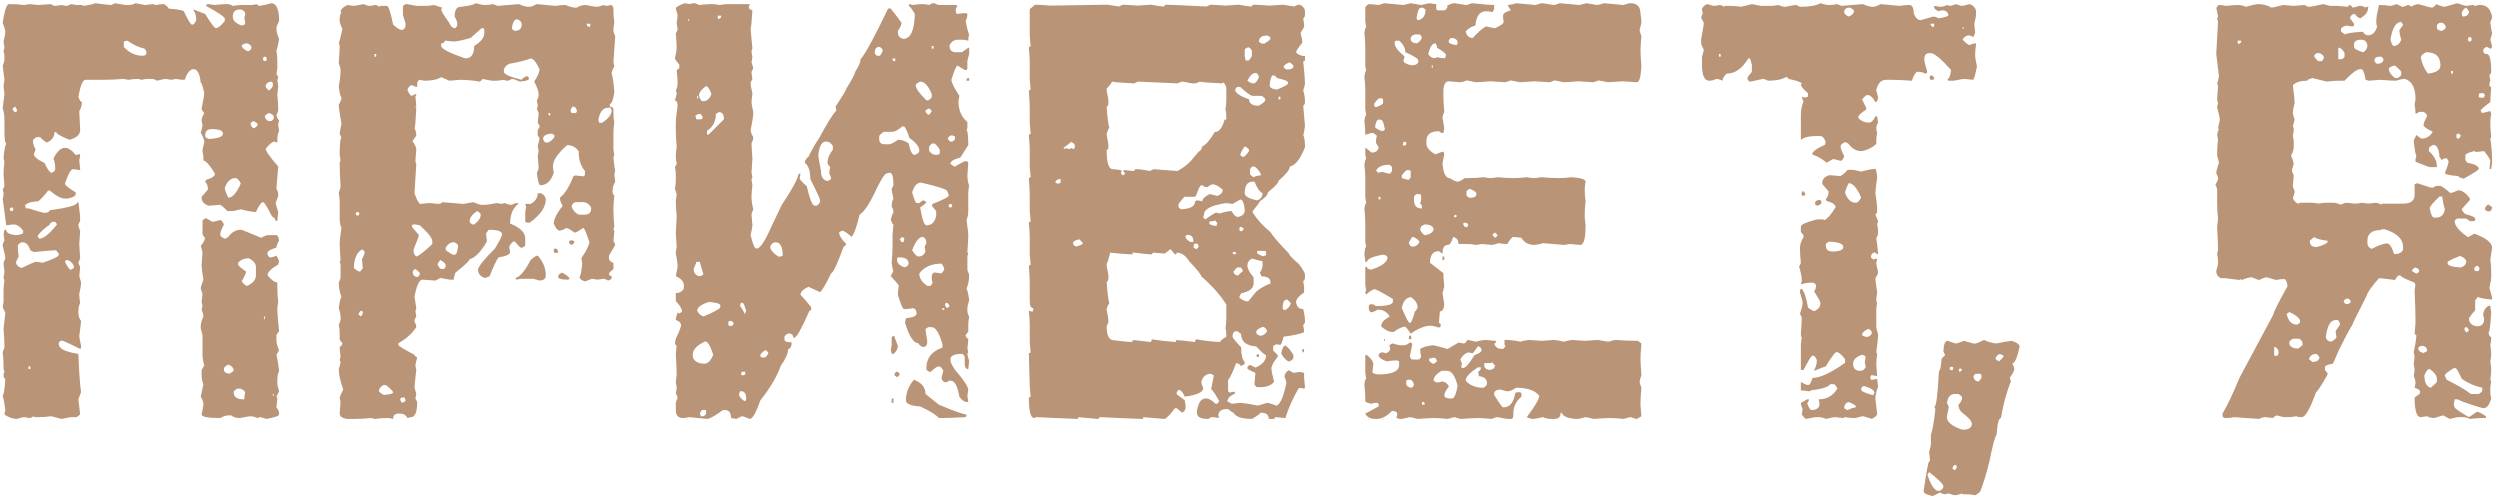 <?xml version="1.0" encoding="UTF-8"?> <svg xmlns="http://www.w3.org/2000/svg" width="185" height="37" viewBox="0 0 185 37" fill="none"><path d="M1.252 31C0.944 31 0.637 30.89 0.329 30.67C0.329 30.568 0.351 30.48 0.395 30.407C0.351 29.953 0.285 29.579 0.197 29.286C0.285 29.184 0.351 28.766 0.395 28.034C0.322 28.034 0.278 27.946 0.263 27.77C0.263 27.668 0.285 27.58 0.329 27.506C0.285 27.433 0.263 27.345 0.263 27.243V26.979C0.263 26.73 0.241 26.422 0.197 26.056C0.285 25.866 0.329 25.734 0.329 25.661C0.329 25.265 0.307 24.826 0.263 24.342L0.395 23.134L0.197 22.738L0.263 22.343V21.354L0.329 20.695C0.285 20.695 0.263 20.651 0.263 20.563L0.329 20.102L0.263 19.508C0.263 19.435 0.307 19.303 0.395 19.113C0.395 18.981 0.329 18.673 0.197 18.19C0.197 18.073 0.241 17.941 0.329 17.794L0.263 17.333L0.329 17.003H0.461C0.461 17.223 0.703 17.355 1.186 17.399C1.538 17.37 1.713 17.304 1.713 17.201V17.069C1.494 16.762 1.252 16.608 0.988 16.608C0.944 16.608 0.769 16.63 0.461 16.674L0.197 14.696C0.241 14.623 0.263 14.513 0.263 14.367V14.301L0.197 13.971C0.256 13.971 0.3 13.883 0.329 13.707C0.285 13.327 0.263 13.041 0.263 12.851C0.263 12.572 0.285 12.287 0.329 11.994L0.263 11.664C0.307 11.151 0.373 10.8 0.461 10.609C0.388 10.609 0.344 10.39 0.329 9.95V8.896C0.329 8.515 0.285 8.229 0.197 8.039L0.329 6.962L0.263 6.369L0.329 5.907L0.197 4.853C0.285 4.691 0.329 4.516 0.329 4.325V4.127L0.263 3.732C0.307 3.644 0.329 3.578 0.329 3.534L0.263 3.073C0.351 2.707 0.395 2.465 0.395 2.348C0.395 2.26 0.329 2.04 0.197 1.688C0.344 0.766 0.498 0.304 0.659 0.304C1.069 0.304 1.442 0.326 1.779 0.37C1.809 0.37 1.94 0.348 2.175 0.304L2.834 0.37L3.757 0.304L4.021 0.436C4.138 0.436 4.313 0.414 4.548 0.37L4.877 0.436C4.965 0.436 5.097 0.392 5.273 0.304L5.668 0.37H6.064L6.196 0.436C6.591 0.377 6.877 0.312 7.053 0.238C7.712 0.326 8.107 0.37 8.239 0.37L8.503 0.238L9.294 0.37H9.492C9.697 0.37 9.873 0.326 10.019 0.238C10.063 0.238 10.29 0.282 10.7 0.37L11.359 0.304C11.433 0.348 11.498 0.37 11.557 0.37C11.718 0.326 11.894 0.304 12.085 0.304H12.15C12.37 0.465 12.48 0.575 12.48 0.634C13.139 0.692 13.513 0.758 13.601 0.832C13.908 1.476 14.106 1.806 14.194 1.82H14.26C14.348 1.806 14.435 1.696 14.523 1.491C14.523 1.183 14.457 0.941 14.326 0.766V0.7C14.868 0.919 15.153 1.029 15.183 1.029C15.607 1.732 15.871 2.084 15.974 2.084C16.135 2.084 16.355 1.908 16.633 1.557V1.359C16.545 1.198 16.084 0.89 15.248 0.436L15.315 0.304C15.49 0.304 15.666 0.326 15.842 0.37C16.223 0.326 16.552 0.304 16.831 0.304C16.948 0.304 17.08 0.348 17.226 0.436C17.519 0.392 17.761 0.37 17.951 0.37H18.676L19.006 0.304C19.006 0.348 19.072 0.392 19.204 0.436C19.584 0.377 19.87 0.312 20.061 0.238C20.456 0.238 20.654 0.678 20.654 1.557C20.522 1.806 20.456 1.981 20.456 2.084C20.456 2.333 20.522 2.597 20.654 2.875C20.61 3.197 20.544 3.483 20.456 3.732C20.5 4.04 20.522 4.281 20.522 4.457V5.05L20.456 5.512C20.515 5.512 20.559 5.6 20.588 5.775L20.522 5.907L20.588 6.369L20.522 7.028C20.566 7.379 20.588 7.738 20.588 8.104C20.588 8.222 20.544 8.354 20.456 8.5C20.456 8.588 20.522 8.742 20.654 8.961C20.61 9.035 20.588 9.123 20.588 9.225V9.291L20.654 9.687C20.566 9.848 20.522 10.089 20.522 10.412V10.543C20.478 10.543 20.412 10.521 20.324 10.477C20.163 10.477 19.943 10.653 19.665 11.005C19.665 11.181 19.973 11.62 20.588 12.323L20.456 13.971C20.544 14.118 20.588 14.249 20.588 14.367V14.433C20.588 14.535 20.522 14.733 20.39 15.026L20.588 15.685L20.522 16.344H20.39C20.39 16.212 20.302 16.102 20.127 16.015C19.775 15.312 19.555 14.96 19.467 14.96C19.335 14.96 19.16 15.202 18.94 15.685C18.676 15.685 18.303 15.619 17.819 15.487C17.468 15.575 17.248 15.619 17.16 15.619H16.831C16.538 15.312 16.34 15.158 16.237 15.158L15.446 15.224C15.095 15.106 14.919 14.909 14.919 14.63V14.565L15.38 14.037V13.905C15.38 13.759 15.315 13.605 15.183 13.444L15.248 13.312C15.688 13.18 15.908 13.026 15.908 12.851C15.571 12.279 15.285 11.95 15.051 11.862V11.598L14.985 11.203V11.071C15.073 10.748 15.117 10.573 15.117 10.543V10.477C15.117 10.346 15.029 10.126 14.853 9.818C14.941 9.54 14.985 9.364 14.985 9.291C14.941 9.057 14.919 8.925 14.919 8.896C14.919 8.778 14.985 8.603 15.117 8.368L14.919 8.104V8.039C15.051 7.379 15.117 6.999 15.117 6.896C14.999 6.369 14.912 6.105 14.853 6.105C14.78 5.446 14.604 5.116 14.326 5.116C14.077 5.116 13.857 5.38 13.666 5.907C13.447 5.907 13.227 5.885 13.007 5.841L12.678 5.907C12.443 5.863 12.312 5.841 12.282 5.841C12.165 5.841 11.945 5.885 11.623 5.973C11.477 5.885 11.345 5.841 11.227 5.841H10.832L10.437 5.907C10.349 5.863 10.275 5.841 10.217 5.841C9.982 5.841 9.741 5.863 9.492 5.907L9.162 5.841C8.576 5.885 8.071 5.907 7.646 5.907H6.328C6.123 5.907 5.947 6.325 5.8 7.16C5.888 7.423 5.976 7.555 6.064 7.555C6.064 7.775 5.998 8.002 5.866 8.236C5.866 8.383 5.888 8.844 5.932 9.621C5.932 9.958 5.668 10.199 5.141 10.346C4.482 10.082 4.152 9.884 4.152 9.752L4.021 9.818C4.021 10.126 3.845 10.368 3.493 10.543C3.405 10.543 3.229 10.412 2.966 10.148H2.702C2.526 10.251 2.438 10.338 2.438 10.412C2.438 10.617 2.504 10.836 2.636 11.071L2.504 11.4C2.504 11.591 2.768 11.81 3.295 12.06C3.515 12.543 3.691 12.785 3.823 12.785C3.969 12.741 4.057 12.653 4.086 12.521C4.086 12.199 4.042 11.935 3.955 11.73C4.218 11.203 4.504 10.939 4.812 10.939C5.061 10.939 5.324 11.115 5.603 11.466L5.932 11.4C5.932 11.532 5.91 11.686 5.866 11.862L5.932 12.521V12.587L5.471 12.521H5.405C5.244 12.521 5.046 12.873 4.812 13.576C4.812 13.707 5.075 13.927 5.603 14.235V14.367C5.603 14.498 5.405 14.608 5.009 14.696H4.812C4.519 14.696 4.145 14.498 3.691 14.103H3.559C3.266 14.484 3.024 14.748 2.834 14.894C2.175 14.938 1.845 15.07 1.845 15.29C1.889 15.29 1.911 15.334 1.911 15.421H2.109C2.797 15.641 3.193 15.751 3.295 15.751C3.515 15.751 3.647 15.685 3.691 15.553C5.053 15.377 5.734 15.18 5.734 14.96H5.8C5.888 15.546 5.932 15.985 5.932 16.278C5.932 16.352 5.888 16.461 5.8 16.608C5.8 16.74 5.844 16.894 5.932 17.069C5.888 17.626 5.866 17.956 5.866 18.058L5.932 19.113L5.8 19.442L5.932 19.772C5.932 19.831 5.91 20.05 5.866 20.431L5.998 20.893V21.024C5.998 21.083 5.954 21.325 5.866 21.75V21.815C5.866 21.977 5.888 22.174 5.932 22.409C5.844 22.584 5.8 22.826 5.8 23.134C5.8 23.368 5.866 23.573 5.998 23.749V23.815C5.998 23.873 5.954 24.225 5.866 24.87C5.866 24.928 5.91 25.17 5.998 25.595V25.793H5.866C5.09 25.397 4.65 25.199 4.548 25.199C4.416 25.258 4.35 25.324 4.35 25.397V25.463C4.35 25.8 4.833 26.041 5.8 26.188C5.844 27.419 5.91 28.363 5.998 29.023L5.8 29.55L5.932 30.67L5.668 30.868H5.273C5.214 30.868 4.973 30.912 4.548 31C4.064 30.868 3.801 30.802 3.757 30.802C3.464 30.846 3.178 30.868 2.9 30.868H2.57L2.438 30.802C2.438 30.861 2.351 30.905 2.175 30.934C2.146 30.934 2.014 30.912 1.779 30.868C1.706 30.868 1.53 30.912 1.252 31ZM19.27 30.868C19.226 30.868 19.16 30.89 19.072 30.934C18.852 30.846 18.676 30.802 18.544 30.802C18.456 30.802 18.193 30.846 17.753 30.934C17.49 30.934 17.27 30.868 17.094 30.736H16.962C16.743 30.736 16.523 30.802 16.303 30.934C15.38 30.934 14.919 30.846 14.919 30.67C15.007 30.231 15.051 29.989 15.051 29.945V29.879C15.051 29.748 14.985 29.572 14.853 29.352L15.051 28.429C14.963 28.253 14.919 28.012 14.919 27.704V27.375L15.117 27.045C15.029 26.737 14.985 26.474 14.985 26.254V24.804C14.897 24.481 14.853 24.306 14.853 24.276V24.145C14.853 23.954 14.919 23.712 15.051 23.419C15.051 23.273 15.007 23.112 14.919 22.936L14.985 22.606L14.919 22.343L14.985 21.75L14.853 21.354C14.853 21.266 14.919 21.046 15.051 20.695C14.963 20.182 14.919 19.809 14.919 19.574C14.963 19.032 14.985 18.725 14.985 18.651L14.853 18.19C15.029 18 15.139 17.802 15.183 17.597C15.139 17.597 15.073 17.509 14.985 17.333V16.344C14.985 16.286 15.073 16.22 15.248 16.146L15.71 16.41C15.812 16.41 16.01 16.366 16.303 16.278C16.391 16.293 16.479 16.403 16.567 16.608C16.391 16.974 16.303 17.194 16.303 17.267V17.399C16.318 17.487 16.428 17.575 16.633 17.663C16.691 17.663 16.779 17.619 16.896 17.531C17.145 17.179 17.453 17.003 17.819 17.003H17.885L19.335 17.597C19.555 17.465 19.731 17.399 19.863 17.399H20.456C20.544 17.399 20.61 17.531 20.654 17.794C20.522 18.014 20.456 18.19 20.456 18.322C20.017 18.454 19.797 18.585 19.797 18.717V18.849L19.929 19.047C20.119 19.047 20.295 19.003 20.456 18.915L20.654 19.311L20.588 19.574C20.061 19.882 19.797 20.145 19.797 20.365C20.075 20.717 20.317 20.893 20.522 20.893V21.222C20.522 21.632 20.544 22.006 20.588 22.343C20.544 22.592 20.522 22.768 20.522 22.87C20.522 23.134 20.566 23.69 20.654 24.54C20.61 24.54 20.544 24.628 20.456 24.804V25.199C20.456 25.375 20.522 25.617 20.654 25.924L20.456 26.254C20.544 26.62 20.61 27.016 20.654 27.44C20.566 27.616 20.522 27.858 20.522 28.166V28.363C20.522 28.466 20.566 28.664 20.654 28.956L20.456 29.352L20.522 29.484L20.456 30.143C20.588 30.304 20.654 30.458 20.654 30.605V30.67C20.654 30.773 20.346 30.883 19.731 31L19.27 30.868ZM17.292 29.023C17.292 29.374 17.534 29.55 18.017 29.55H18.083V29.352L18.149 29.023C18.032 28.847 17.878 28.759 17.688 28.759H17.556C17.38 28.861 17.292 28.949 17.292 29.023ZM20.258 29.286V29.154H20.192V29.286H20.258ZM16.567 27.309C16.567 27.528 16.699 27.638 16.962 27.638H17.028L17.292 27.44C17.292 27.235 17.16 27.081 16.896 26.979C16.677 27.081 16.567 27.191 16.567 27.309ZM2.241 27.309V27.111H2.109V27.309H2.241ZM19.599 23.617V23.419H19.533V23.617H19.599ZM17.885 20.827C18.061 21.046 18.193 21.156 18.281 21.156C18.72 20.966 18.94 20.702 18.94 20.365V19.772C18.94 19.508 18.764 19.289 18.413 19.113C18.076 19.113 17.812 19.223 17.622 19.442V19.574C17.622 19.648 17.819 19.823 18.215 20.102C18.215 20.189 18.105 20.431 17.885 20.827ZM4.812 19.377C5.002 19.772 5.156 19.97 5.273 19.97C5.273 19.926 5.339 19.882 5.471 19.838C5.471 19.574 5.317 19.377 5.009 19.245C4.877 19.245 4.812 19.289 4.812 19.377ZM1.186 19.377C1.186 19.581 1.318 19.735 1.582 19.838C2.226 19.53 2.578 19.377 2.636 19.377C2.753 19.377 2.929 19.398 3.164 19.442C3.955 19.179 4.35 18.981 4.35 18.849V18.783L4.152 18.52C3.889 18.52 3.339 18.564 2.504 18.651L2.241 18.52C2.124 18.124 1.926 17.926 1.647 17.926H1.582C1.406 18.029 1.318 18.117 1.318 18.19V18.256C1.318 18.446 1.34 18.688 1.384 18.981L1.186 19.377ZM2.9 17.663C3.222 17.663 3.662 17.311 4.218 16.608C4.16 16.476 4.094 16.41 4.021 16.41H3.889C3.757 16.483 3.691 16.549 3.691 16.608C3.281 16.901 2.973 17.186 2.768 17.465L2.9 17.663ZM0.725 15.487C0.725 15.56 0.769 15.604 0.856 15.619C0.944 15.619 0.988 15.575 0.988 15.487C0.988 15.399 0.944 15.355 0.856 15.355C0.783 15.355 0.739 15.399 0.725 15.487ZM16.896 14.63C17.204 14.63 17.512 14.279 17.819 13.576C17.688 13.312 17.556 13.18 17.424 13.18C17.072 13.18 16.809 13.422 16.633 13.905C16.633 14.037 16.721 14.279 16.896 14.63ZM15.183 10.082C15.183 10.141 15.271 10.207 15.446 10.28C16.149 10.251 16.501 10.119 16.501 9.884C16.501 9.694 16.281 9.584 15.842 9.555H15.644C15.336 9.555 15.183 9.709 15.183 10.016V10.082ZM18.544 9.093C18.544 9.313 18.632 9.445 18.808 9.489C18.984 9.372 19.072 9.284 19.072 9.225C19.057 9.123 18.947 9.035 18.742 8.961L18.544 9.093ZM19.599 8.566C19.599 8.742 19.687 8.874 19.863 8.961H20.061C20.192 8.888 20.258 8.822 20.258 8.764V8.632C20.244 8.529 20.134 8.441 19.929 8.368C19.855 8.368 19.746 8.434 19.599 8.566ZM0.922 8.039C0.996 8.214 1.062 8.302 1.12 8.302C1.208 8.302 1.252 8.258 1.252 8.17V8.104L1.12 7.885L0.922 8.039ZM19.863 6.698C19.98 6.669 20.09 6.559 20.192 6.369V6.171L20.127 6.039C19.892 6.039 19.738 6.127 19.665 6.303V6.435L19.863 6.698ZM19.467 4.391C19.467 4.464 19.511 4.508 19.599 4.523C19.687 4.523 19.731 4.479 19.731 4.391V4.325C19.731 4.237 19.687 4.193 19.599 4.193C19.526 4.193 19.482 4.237 19.467 4.325V4.391ZM9.162 3.468C9.558 3.908 10.026 4.127 10.568 4.127C10.744 4.113 10.832 4.047 10.832 3.93V3.798L10.7 3.6C10.29 3.512 9.865 3.314 9.426 3.007L9.162 3.073V3.468ZM17.885 3.336C17.885 3.512 18.039 3.666 18.347 3.798C18.493 3.754 18.581 3.666 18.61 3.534C18.61 3.388 18.5 3.278 18.281 3.205C18.164 3.205 18.032 3.249 17.885 3.336ZM17.226 1.227C17.226 1.52 17.446 1.74 17.885 1.886C18.061 1.872 18.149 1.806 18.149 1.688L18.083 1.293C18.127 1.22 18.149 1.11 18.149 0.963C18.061 0.788 17.929 0.7 17.753 0.7C17.402 0.7 17.226 0.875 17.226 1.227ZM35.222 0.238C35.515 0.326 35.72 0.37 35.837 0.37H35.903C36.049 0.37 36.247 0.348 36.496 0.304L36.826 0.436L38.408 0.304C38.657 0.436 38.92 0.502 39.199 0.502C39.301 0.502 39.477 0.436 39.726 0.304L41.11 0.436C41.345 0.392 41.586 0.37 41.835 0.37C42.172 0.502 42.414 0.568 42.56 0.568H42.692C42.868 0.436 43.088 0.37 43.352 0.37C43.791 0.458 44.055 0.502 44.143 0.502C44.274 0.502 44.45 0.458 44.67 0.37C44.758 0.414 44.824 0.436 44.868 0.436L45.263 0.37L45.395 0.568V0.832C45.395 1.139 45.417 1.403 45.461 1.623C45.417 1.857 45.395 2.077 45.395 2.282C45.395 2.355 45.439 2.487 45.527 2.677L45.395 4.589L45.461 4.918C45.329 5.138 45.263 5.314 45.263 5.446C45.351 5.739 45.417 6.2 45.461 6.83C45.373 7.401 45.263 7.687 45.131 7.687V7.885C45.307 7.914 45.395 7.987 45.395 8.104V8.302C45.395 8.727 45.417 8.947 45.461 8.961C45.417 9.328 45.395 9.635 45.395 9.884V11.071L45.461 11.466C45.417 11.554 45.395 11.62 45.395 11.664C45.439 12.221 45.483 12.528 45.527 12.587L45.461 12.916C45.505 13.224 45.527 13.4 45.527 13.444C45.395 13.664 45.329 13.883 45.329 14.103C45.329 14.323 45.373 14.433 45.461 14.433C45.417 14.872 45.395 15.202 45.395 15.421V15.553C45.395 15.905 45.417 16.322 45.461 16.806L45.395 16.938C45.439 17.025 45.461 17.091 45.461 17.135C45.417 17.516 45.395 17.736 45.395 17.794L45.527 18.124L45.065 18.915V19.179C45.153 19.355 45.263 19.442 45.395 19.442V19.904C45.175 20.094 45.065 20.204 45.065 20.233C45.065 20.365 45.131 20.431 45.263 20.431V20.563C45.263 20.636 45.175 20.702 44.999 20.761C44.853 20.673 44.743 20.629 44.67 20.629L44.209 20.695L43.813 20.629L43.286 20.827C43.022 20.739 42.89 20.629 42.89 20.497C42.963 20.409 43.029 20.08 43.088 19.508L43.022 19.113C43.388 18.556 43.586 18.161 43.615 17.926C43.395 17.223 43.242 16.872 43.154 16.872L42.627 17.201H42.495C42.202 16.981 42.004 16.872 41.901 16.872C41.682 17.003 41.506 17.069 41.374 17.069C41.227 17.011 41.096 16.835 40.978 16.542C40.993 16.205 41.213 15.766 41.638 15.224C41.506 15.004 41.44 14.828 41.44 14.696V14.63C41.821 14.308 42.15 13.781 42.429 13.048L42.56 12.982L43.22 13.048L43.286 12.916V12.653C42.978 12.301 42.824 11.818 42.824 11.203C42.619 10.895 42.334 10.741 41.967 10.741C41.264 11.356 40.913 11.884 40.913 12.323L40.978 12.785C40.773 13.4 40.444 13.707 39.99 13.707C39.887 13.707 39.799 13.4 39.726 12.785C39.814 12.638 39.858 12.506 39.858 12.389C39.814 11.847 39.792 11.562 39.792 11.532L39.858 11.203L39.792 10.807C39.88 10.514 39.924 10.316 39.924 10.214L39.792 10.016V9.621L39.924 9.423V9.291L39.792 9.093C39.792 9.035 39.814 8.815 39.858 8.434C39.858 8.346 39.814 8.214 39.726 8.039C39.77 7.951 39.792 7.877 39.792 7.819C39.792 7.79 39.77 7.658 39.726 7.423C39.814 7.292 39.858 7.16 39.858 7.028V6.962C39.858 6.757 39.748 6.449 39.528 6.039C39.792 5.644 39.924 5.336 39.924 5.116C39.675 4.589 39.455 4.325 39.265 4.325C38.957 4.457 38.43 4.589 37.683 4.721C37.419 4.853 37.287 5.028 37.287 5.248V5.314C37.287 5.49 37.727 5.688 38.605 5.907C38.605 5.849 38.715 5.761 38.935 5.644H39.001C39.089 5.658 39.133 5.702 39.133 5.775V5.841C39.133 5.929 38.913 5.995 38.474 6.039C38.181 5.907 37.983 5.841 37.88 5.841C37.734 5.929 37.624 5.973 37.551 5.973C37.448 5.973 37.36 5.951 37.287 5.907C37.038 5.951 36.84 5.973 36.694 5.973H36.43C36.372 5.973 36.13 5.929 35.705 5.841C35.705 5.885 35.639 5.951 35.507 6.039C34.995 5.951 34.504 5.907 34.035 5.907L33.244 5.973L32.651 5.709C32.387 5.885 31.97 5.973 31.398 5.973L31.003 5.907L30.871 6.105V6.435C30.798 6.435 30.666 6.391 30.476 6.303C30.358 6.303 30.248 6.413 30.146 6.632C30.263 6.925 30.373 7.079 30.476 7.094C30.622 7.006 30.732 6.962 30.805 6.962V7.028L30.739 7.16C30.783 7.467 30.805 7.709 30.805 7.885H30.739C30.739 7.943 30.761 7.973 30.805 7.973C30.761 8.954 30.717 9.459 30.673 9.489C30.761 9.65 30.805 9.826 30.805 10.016C30.805 10.045 30.717 10.177 30.541 10.412V10.477C30.717 10.712 30.805 10.91 30.805 11.071C30.761 11.613 30.739 11.898 30.739 11.928C30.739 11.972 30.761 12.038 30.805 12.126L30.673 14.301C30.791 14.652 30.922 14.916 31.069 15.092L31.728 15.026C31.831 15.026 32.072 15.048 32.453 15.092C32.629 15.062 32.717 15.019 32.717 14.96L34.299 15.092L35.024 14.96C35.317 15.092 35.522 15.158 35.639 15.158H35.771C36.005 15.158 36.335 15.114 36.76 15.026L37.155 15.092C37.228 15.048 37.294 15.026 37.353 15.026C37.514 15.114 37.69 15.158 37.88 15.158C38.012 15.07 38.144 15.026 38.276 15.026H38.342V15.092C37.946 15.414 37.748 15.898 37.748 16.542C38.496 16.835 38.869 17.209 38.869 17.663V18.124C38.869 18.183 38.803 18.248 38.671 18.322H38.54C38.496 18.322 38.342 18.168 38.078 17.86C37.946 17.86 37.815 17.992 37.683 18.256L37.748 18.651C37.748 18.827 37.463 18.959 36.892 19.047C36.76 19.208 36.54 19.669 36.232 20.431C36.086 20.519 35.954 20.563 35.837 20.563C35.529 20.431 35.376 20.233 35.376 19.97C35.376 19.75 35.793 19.223 36.628 18.388C36.98 17.802 37.155 17.45 37.155 17.333C37.155 17.113 36.826 17.003 36.166 17.003L35.969 17.267L36.035 17.86C35.581 18.637 35.156 19.076 34.76 19.179C34.687 19.355 34.335 19.684 33.706 20.168C33.618 20.402 33.574 20.578 33.574 20.695H33.31C33.266 20.695 33.024 20.651 32.585 20.563C32.38 20.695 32.248 20.761 32.19 20.761C32.131 20.761 31.823 20.739 31.267 20.695C31.032 20.695 30.834 21.112 30.673 21.947L30.805 22.804C30.805 22.863 30.783 22.929 30.739 23.002L30.805 23.419C30.717 23.551 30.673 23.683 30.673 23.815C30.761 23.947 30.805 24.079 30.805 24.21C30.498 24.679 30.058 25.075 29.487 25.397V25.529C29.487 25.602 29.882 25.844 30.673 26.254C30.673 26.312 30.739 26.378 30.871 26.452C30.783 26.774 30.739 26.972 30.739 27.045L30.805 27.375C30.717 28.122 30.673 28.561 30.673 28.693C30.761 28.971 30.805 29.125 30.805 29.154L30.739 29.484L30.871 29.748C30.871 30.495 30.717 30.868 30.41 30.868L30.146 30.934C30.044 30.714 29.868 30.605 29.619 30.605H29.487C29.223 30.605 29.091 30.736 29.091 31L28.762 30.934H28.696C28.359 30.934 28.051 30.956 27.773 31L27.443 30.934C27.033 30.978 26.638 31 26.257 31H25.664C25.312 30.941 25.136 30.81 25.136 30.605C25.18 30.062 25.202 29.777 25.202 29.748L25.136 29.418C25.136 29.389 25.224 29.191 25.4 28.825C25.18 28.209 25.07 27.704 25.07 27.309C25.158 27.03 25.202 26.855 25.202 26.781L25.136 26.649L25.202 26.386C25.158 26.078 25.136 25.836 25.136 25.661C25.195 25.661 25.261 25.595 25.334 25.463V25.397L25.136 25.133V24.606C25.136 24.445 25.114 24.247 25.07 24.013C25.158 23.866 25.202 23.734 25.202 23.617V23.419C25.202 23.302 25.158 23.097 25.07 22.804C25.114 22.409 25.18 22.123 25.268 21.947C25.136 21.669 25.07 21.317 25.07 20.893C25.158 20.746 25.202 20.614 25.202 20.497V19.64C25.202 19.552 25.18 19.464 25.136 19.377L25.202 19.245C25.158 18.629 25.136 18.234 25.136 18.058C25.136 17.824 25.18 17.428 25.268 16.872C25.18 16.696 25.136 16.454 25.136 16.146V14.894C25.136 14.733 25.114 14.535 25.07 14.301C25.158 14.023 25.202 13.847 25.202 13.773C25.158 13.129 25.136 12.558 25.136 12.06C25.136 12.016 25.158 11.95 25.202 11.862L25.136 11.466V11.203C25.151 10.543 25.195 10.214 25.268 10.214L25.136 9.884C25.136 9.826 25.18 9.584 25.268 9.159C25.136 8.427 25.07 7.958 25.07 7.753C25.202 7.519 25.268 7.343 25.268 7.226C25.18 7.108 25.114 6.823 25.07 6.369C25.158 5.929 25.202 5.534 25.202 5.182V5.116L25.07 4.655C25.114 4.054 25.136 3.637 25.136 3.402C25.136 3.358 25.114 3.292 25.07 3.205C25.158 2.941 25.246 2.589 25.334 2.15C25.202 1.857 25.136 1.659 25.136 1.557V1.425C25.151 1.117 25.195 0.963 25.268 0.963L25.202 0.832C25.261 0.641 25.436 0.487 25.73 0.37L26.191 0.436C26.645 0.348 26.887 0.304 26.916 0.304C27.092 0.392 27.246 0.436 27.377 0.436C27.612 0.392 27.744 0.37 27.773 0.37C27.949 0.399 28.037 0.443 28.037 0.502L28.169 0.436H28.63C28.747 0.436 28.901 0.897 29.091 1.82C29.37 2.084 29.589 2.216 29.75 2.216C29.926 2.172 30.014 2.04 30.014 1.82V1.754L29.816 1.095V0.502C29.816 0.443 29.882 0.377 30.014 0.304H30.146C30.571 0.392 30.812 0.436 30.871 0.436H31.53C31.691 0.436 31.889 0.414 32.123 0.37L32.717 0.568L32.651 0.7C32.651 0.817 32.849 1.146 33.244 1.688C33.347 1.952 33.501 2.084 33.706 2.084L33.837 1.886V1.754C33.837 1.623 33.772 1.447 33.64 1.227C33.64 0.744 33.794 0.502 34.101 0.502C34.672 0.443 35.046 0.355 35.222 0.238ZM37.88 2.15L38.078 2.282C38.43 2.282 38.605 2.128 38.605 1.82C38.605 1.63 38.496 1.498 38.276 1.425C38.056 1.425 37.924 1.667 37.88 2.15ZM43.417 1.754V1.82C43.417 1.879 43.483 1.945 43.615 2.018L43.681 1.886V1.754H43.417ZM33.574 3.073L32.915 3.007C32.915 3.139 32.827 3.205 32.651 3.205V3.402C32.651 3.607 33.244 3.915 34.431 4.325C34.87 4.325 35.09 4.018 35.09 3.402C35.588 3.095 35.837 2.787 35.837 2.479V2.216C35.837 2.128 35.793 2.084 35.705 2.084H35.639L34.826 2.809C34.196 2.985 33.779 3.073 33.574 3.073ZM27.707 3.996V4.193H27.839V3.996H27.707ZM42.363 7.885L42.231 8.104V8.236C42.246 8.324 42.29 8.368 42.363 8.368H42.56C42.648 8.368 42.692 8.302 42.692 8.17C42.648 7.98 42.539 7.885 42.363 7.885ZM44.274 8.896C44.318 8.969 44.34 9.035 44.34 9.093H44.538C45.022 8.786 45.263 8.478 45.263 8.17C45.219 8.083 45.197 8.017 45.197 7.973H44.999C44.619 7.973 44.377 8.28 44.274 8.896ZM40.583 8.368V8.434C40.598 8.522 40.642 8.566 40.715 8.566V8.368H40.583ZM40.188 10.28C40.246 10.456 40.312 10.543 40.385 10.543H40.583C40.891 10.368 41.044 10.192 41.044 10.016L40.847 9.884C40.407 9.914 40.188 10.045 40.188 10.28ZM39.792 14.301H40.056C40.275 14.433 40.385 14.586 40.385 14.762C40.385 15.334 39.99 15.905 39.199 16.476H39.001C38.913 16.476 38.869 16.432 38.869 16.344V15.685L38.935 15.29C38.891 15.202 38.869 15.136 38.869 15.092H39.265C39.616 14.901 39.792 14.638 39.792 14.301ZM42.297 15.29C42.399 15.568 42.575 15.766 42.824 15.883H43.286C43.593 15.883 43.747 15.729 43.747 15.421V15.355C43.586 15.092 43.388 14.96 43.154 14.96H42.56C42.385 15.048 42.297 15.158 42.297 15.29ZM34.76 16.344V16.41C34.76 16.469 34.826 16.535 34.958 16.608H35.09C35.412 16.373 35.573 16.132 35.573 15.883C35.573 15.81 35.485 15.722 35.31 15.619C34.943 15.868 34.76 16.11 34.76 16.344ZM26.323 15.817C26.337 15.905 26.381 15.949 26.455 15.949C26.543 15.949 26.586 15.905 26.586 15.817C26.586 15.729 26.543 15.685 26.455 15.685C26.367 15.7 26.323 15.744 26.323 15.817ZM30.476 16.74C30.476 16.784 30.651 17.003 31.003 17.399C31.003 17.457 30.871 17.809 30.607 18.454V18.585C30.607 18.747 30.673 18.878 30.805 18.981C30.996 18.937 31.391 18.629 31.992 18.058V17.86C31.992 17.626 31.684 17.23 31.069 16.674L30.739 16.608H30.607C30.52 16.623 30.476 16.666 30.476 16.74ZM42.231 17.794H42.363C42.451 17.809 42.495 17.853 42.495 17.926C42.495 17.985 42.429 18.051 42.297 18.124C42.238 18.124 42.172 18.058 42.099 17.926C42.114 17.838 42.158 17.794 42.231 17.794ZM32.98 18.322V18.454C32.98 18.527 33.156 18.659 33.508 18.849H33.64C33.772 18.849 33.859 18.629 33.903 18.19C33.903 18.117 33.815 18.029 33.64 17.926H33.574C33.339 17.926 33.142 18.058 32.98 18.322ZM26.191 19.838C26.396 20.014 26.55 20.102 26.652 20.102L26.85 19.838L26.784 19.179C26.916 18.959 26.982 18.783 26.982 18.651C26.982 18.593 26.916 18.527 26.784 18.454C26.389 18.703 26.191 19.164 26.191 19.838ZM41.11 18.388C41.169 18.388 41.235 18.454 41.308 18.585C41.308 18.673 41.264 18.717 41.176 18.717H41.11C41.023 18.717 40.978 18.673 40.978 18.585V18.52C40.993 18.432 41.037 18.388 41.11 18.388ZM39.792 18.915C40.188 19.355 40.385 19.838 40.385 20.365V20.497C40.312 20.673 40.158 20.761 39.924 20.761L39.462 20.629H38.54L38.21 20.695L38.144 20.563C38.466 20.504 38.84 20.065 39.265 19.245C39.499 19.025 39.675 18.915 39.792 18.915ZM32.585 19.245C32.453 19.391 32.387 19.501 32.387 19.574C32.475 19.779 32.563 19.889 32.651 19.904H32.783C32.915 19.904 32.98 19.816 32.98 19.64C32.98 19.508 32.849 19.377 32.585 19.245ZM30.541 20.102C30.541 20.365 30.673 20.497 30.937 20.497L31.069 20.299V20.233C31.069 20.175 30.959 20.065 30.739 19.904C30.681 19.904 30.615 19.97 30.541 20.102ZM41.572 20.168C41.865 20.299 42.062 20.453 42.165 20.629L42.033 20.695C41.55 20.695 41.308 20.629 41.308 20.497V20.431C41.308 20.373 41.396 20.285 41.572 20.168ZM26.52 23.266L26.718 23.419L26.85 23.2V23.134C26.85 23.046 26.806 23.002 26.718 23.002C26.66 23.002 26.594 23.09 26.52 23.266ZM28.037 28.956C28.212 29.132 28.344 29.22 28.432 29.22C28.872 29.191 29.091 29.125 29.091 29.023C29.091 28.964 28.916 28.788 28.564 28.495H28.366C28.146 28.627 28.037 28.781 28.037 28.956ZM29.619 29.55V29.616L29.75 29.814C29.926 29.74 30.014 29.674 30.014 29.616C29.97 29.528 29.948 29.462 29.948 29.418H29.75C29.663 29.433 29.619 29.477 29.619 29.55ZM69.147 0.238C69.294 0.326 69.426 0.37 69.543 0.37H70.73L70.861 0.436L70.73 0.634V0.897L70.795 1.029L71.455 0.963L71.586 1.029C71.586 1.22 71.543 1.396 71.455 1.557C71.543 1.996 71.63 2.348 71.718 2.611C71.674 2.685 71.652 2.816 71.652 3.007L71.323 2.941H70.861C70.612 2.941 70.415 3.073 70.268 3.336V3.402C70.268 3.71 70.422 3.864 70.73 3.864H71.191L71.652 3.534H71.718V3.996C71.63 4.303 71.586 4.479 71.586 4.523V5.05C71.586 5.138 71.543 5.182 71.455 5.182H71.389L70.861 4.853C70.773 4.853 70.62 5.204 70.4 5.907C70.429 6.142 70.627 6.537 70.993 7.094L70.927 7.489C70.927 8.148 71.147 8.661 71.586 9.027V9.489L71.52 9.621C71.594 9.621 71.638 9.95 71.652 10.609V10.741L71.059 11.664C70.576 11.781 70.334 11.935 70.334 12.126L70.598 12.323H70.664C71.103 12.06 71.367 11.928 71.455 11.928H71.52L71.652 11.994L71.586 13.048C71.616 13.415 71.66 13.634 71.718 13.707C71.674 13.942 71.652 14.14 71.652 14.301V15.553C71.652 15.861 71.608 16.102 71.52 16.278C71.608 16.835 71.652 17.23 71.652 17.465C71.652 17.641 71.63 18.036 71.586 18.651L71.652 18.783C71.608 18.856 71.586 18.944 71.586 19.047V19.904C71.586 20.021 71.63 20.153 71.718 20.299C71.718 20.724 71.652 21.076 71.52 21.354C71.608 21.53 71.674 21.815 71.718 22.211C71.63 22.504 71.586 22.702 71.586 22.804V23.002C71.586 23.134 71.63 23.273 71.718 23.419C71.674 23.654 71.652 23.852 71.652 24.013V24.54L71.455 24.804V24.87C71.528 25.002 71.594 25.067 71.652 25.067C71.652 25.243 71.63 25.485 71.586 25.793L71.652 26.056L71.586 26.188C71.586 26.261 71.63 26.437 71.718 26.715L71.652 27.309H71.586C71.455 27.265 71.389 27.133 71.389 26.913V26.386C71.315 26.254 71.249 26.188 71.191 26.188C70.678 26.188 70.393 26.298 70.334 26.518V26.649C70.334 26.825 70.466 27.089 70.73 27.44C71.301 28.1 71.608 28.561 71.652 28.825L71.586 29.286L71.652 29.748H71.586C71.367 29.748 71.169 29.616 70.993 29.352C70.861 28.561 70.642 28.166 70.334 28.166C70.261 28.166 70.151 28.209 70.004 28.297C69.873 28.297 69.763 28.209 69.675 28.034C69.675 27.916 69.719 27.719 69.807 27.44C69.704 27.221 69.594 27.111 69.477 27.111C69.36 27.111 69.162 27.243 68.884 27.506H68.752C68.62 27.433 68.554 27.367 68.554 27.309V27.243C68.554 26.496 68.95 25.99 69.741 25.727V25.463C69.492 24.628 69.228 24.21 68.95 24.21H68.686L68.488 24.342C68.488 24.43 68.532 24.738 68.62 25.265C68.62 25.485 68.554 25.617 68.422 25.661H68.225C68.049 25.544 67.961 25.456 67.961 25.397C67.609 25.397 67.28 24.892 66.972 23.881L67.038 23.551C67.565 23.493 67.829 23.375 67.829 23.2C67.829 22.98 67.741 22.848 67.565 22.804C67.331 22.848 67.133 22.87 66.972 22.87H66.906C66.804 22.87 66.65 22.519 66.445 21.815V21.618L66.511 21.156C66.511 21.098 66.313 20.856 65.918 20.431L66.115 20.036C66.071 20.036 66.027 19.838 65.983 19.442C66.027 18.959 66.049 18.52 66.049 18.124V17.399L66.115 16.608C66.071 16.608 66.005 16.498 65.918 16.278C65.918 16.205 65.983 16.007 66.115 15.685C66.115 15.568 66.071 15.436 65.983 15.29C65.983 15.055 66.027 14.857 66.115 14.696C66.027 14.301 65.983 14.081 65.983 14.037C65.983 13.964 66.027 13.854 66.115 13.707C66.115 13.092 66.027 12.785 65.852 12.785C65.749 12.785 65.661 12.807 65.588 12.851C65.485 12.851 65.266 13.18 64.929 13.839C64.401 14.997 63.962 15.678 63.61 15.883C63.405 16.762 63.208 17.311 63.017 17.531C62.768 17.296 62.548 17.143 62.358 17.069C62.285 17.069 62.197 17.113 62.094 17.201C62.094 17.421 62.27 17.706 62.622 18.058C62.548 18.19 62.482 18.256 62.424 18.256C61.984 19.486 61.677 20.145 61.501 20.233C61.135 20.995 60.864 21.456 60.688 21.618L59.831 21.222C59.435 21.398 59.238 21.596 59.238 21.815C59.545 22.138 59.809 22.445 60.029 22.738V22.87C60.029 22.958 59.985 23.002 59.897 23.002C59.34 24.276 58.967 24.943 58.776 25.002H58.71C58.71 24.782 58.579 24.672 58.315 24.672C58.139 24.774 58.051 24.862 58.051 24.936V25.133C58.051 25.265 58.227 25.331 58.579 25.331V25.397C58.579 25.631 58.491 25.785 58.315 25.858C58.315 26.166 58.139 26.561 57.788 27.045C57.495 27.865 56.989 28.722 56.272 29.616C55.949 30.539 55.685 31 55.48 31C55.173 30.868 54.975 30.802 54.887 30.802L54.492 31C54.257 30.956 54.126 30.934 54.096 30.934C54.096 30.539 53.942 30.341 53.635 30.341H53.503C52.902 30.78 52.507 31 52.316 31L50.998 30.868C50.822 30.912 50.669 30.934 50.537 30.934C50.185 30.934 50.009 30.736 50.009 30.341V29.879C50.009 29.762 50.053 29.63 50.141 29.484C50.141 29.396 50.097 29.264 50.009 29.088L50.075 28.759C50.075 28.627 50.053 28.473 50.009 28.297L50.075 27.704C50.075 27.499 50.053 26.994 50.009 26.188L50.075 25.595C50.031 25.595 49.987 25.529 49.943 25.397L50.009 25.067C50.273 24.525 50.405 24.174 50.405 24.013C50.331 23.837 50.2 23.727 50.009 23.683C50.009 23.551 50.053 23.368 50.141 23.134L50.273 23.2L50.471 23.068C50.471 22.863 50.317 22.599 50.009 22.277V21.684C50.288 21.684 50.485 21.574 50.602 21.354V21.09C50.602 20.841 50.405 20.622 50.009 20.431C50.009 20.402 50.053 20.182 50.141 19.772C50.141 19.494 50.097 19.164 50.009 18.783C50.009 18.681 50.031 18.505 50.075 18.256C50.075 18.153 50.053 17.824 50.009 17.267C50.009 17.135 50.031 16.718 50.075 16.015C50.031 15.502 50.009 15.128 50.009 14.894C50.009 14.85 50.031 14.674 50.075 14.367L49.943 13.971C49.987 13.737 50.009 13.539 50.009 13.378V12.785L49.943 12.323C49.987 12.323 50.031 12.257 50.075 12.126L50.009 11.664C50.009 11.356 50.031 11.093 50.075 10.873C50.031 10.448 50.009 10.031 50.009 9.621V9.159C50.009 8.896 50.053 8.449 50.141 7.819C50.141 7.599 50.075 7.467 49.943 7.423L50.075 6.962C50.075 6.874 50.053 6.786 50.009 6.698C50.097 6.537 50.141 6.361 50.141 6.171C50.141 5.951 50.119 5.622 50.075 5.182C50.207 5.124 50.273 5.058 50.273 4.984V4.787C50.053 4.523 49.943 4.369 49.943 4.325C50.031 3.93 50.075 3.688 50.075 3.6C50.075 3.366 50.053 2.992 50.009 2.479L50.141 2.216C50.141 2.113 50.119 1.938 50.075 1.688C50.075 1.645 50.097 1.469 50.141 1.161C50.141 1.088 50.097 0.912 50.009 0.634C50.009 0.531 50.229 0.399 50.669 0.238L51.064 0.304C51.137 0.26 51.225 0.238 51.328 0.238C51.445 0.238 51.577 0.282 51.723 0.37C52.104 0.326 52.412 0.304 52.646 0.304C52.88 0.304 53.078 0.326 53.239 0.37C53.474 0.326 53.693 0.304 53.898 0.304H55.48C55.48 0.348 55.459 0.414 55.415 0.502C55.415 0.634 55.502 0.722 55.678 0.766C55.634 1.513 55.59 1.974 55.546 2.15L55.678 3.6C55.634 3.688 55.612 3.754 55.612 3.798L55.678 4.259L55.612 4.589L55.744 5.05L55.612 5.314C55.612 5.431 55.634 5.607 55.678 5.841L55.546 6.105C55.546 6.295 55.59 6.559 55.678 6.896C55.634 7.292 55.612 7.511 55.612 7.555C55.612 7.643 55.656 7.892 55.744 8.302C55.744 8.551 55.678 8.991 55.546 9.621C55.546 9.752 55.612 9.928 55.744 10.148C55.744 10.28 55.7 10.434 55.612 10.609C55.612 10.756 55.634 11.129 55.678 11.73L55.612 12.785L55.678 13.114C55.634 13.202 55.612 13.268 55.612 13.312L55.678 13.707C55.634 14.074 55.612 14.359 55.612 14.565C55.612 14.843 55.656 15.15 55.744 15.487C55.656 15.678 55.612 15.81 55.612 15.883L55.678 16.674C55.678 16.776 55.634 17.018 55.546 17.399C55.708 18.058 55.839 18.388 55.942 18.388H56.008C56.257 18.388 56.63 17.816 57.128 16.674L57.853 15.158C58.586 14.074 59.003 13.305 59.106 12.851H59.238L59.172 13.18C59.172 13.283 59.348 13.48 59.699 13.773C59.919 14.74 60.117 15.224 60.292 15.224H60.424C60.6 15.136 60.688 15.004 60.688 14.828C60.688 14.726 60.446 14.198 59.963 13.246C59.963 12.66 59.831 12.265 59.567 12.06V11.928C59.685 11.708 59.773 11.598 59.831 11.598C60.065 11.1 60.329 10.639 60.622 10.214C61.208 9.115 61.633 8.434 61.897 8.17L61.831 7.885C62.358 7.094 62.622 6.654 62.622 6.566C63.061 5.863 63.281 5.446 63.281 5.314C63.544 4.918 63.676 4.611 63.676 4.391C64.028 3.996 64.709 2.743 65.72 0.634H65.918C66.298 1.117 66.562 1.469 66.709 1.688C66.709 1.85 66.621 2.047 66.445 2.282V2.414C66.445 2.648 66.577 2.802 66.84 2.875C67.382 2.875 67.668 2.26 67.697 1.029C67.463 0.634 67.309 0.436 67.236 0.436L67.302 0.304C67.346 0.304 67.412 0.326 67.499 0.37C67.793 0.326 68.034 0.304 68.225 0.304H68.356L68.818 0.37C68.818 0.282 68.928 0.238 69.147 0.238ZM53.107 1.161V1.293L53.173 1.425C53.305 1.352 53.371 1.286 53.371 1.227V1.161H53.107ZM50.932 1.425V1.557H50.998V1.425H50.932ZM68.95 3.402V3.6H69.082V3.402H68.95ZM65.324 3.732C65.295 3.6 65.207 3.512 65.061 3.468C64.841 3.468 64.731 3.622 64.731 3.93C64.79 4.062 64.856 4.127 64.929 4.127H65.061C65.148 4.127 65.236 3.996 65.324 3.732ZM66.049 4.325V4.391C66.049 4.479 66.093 4.523 66.181 4.523H66.247V4.325H66.049ZM71.718 5.973H71.52V5.907C71.52 5.834 71.564 5.79 71.652 5.775H71.718V5.973ZM68.95 6.962C68.701 6.347 68.415 6.039 68.093 6.039C67.888 6.127 67.778 6.215 67.763 6.303C67.763 6.537 68.027 6.911 68.554 7.423H68.686C68.862 7.321 68.95 7.233 68.95 7.16V6.962ZM52.646 6.962C52.499 6.566 52.368 6.369 52.251 6.369C51.899 6.618 51.723 6.859 51.723 7.094C51.811 7.357 51.899 7.489 51.987 7.489H52.053C52.316 7.489 52.514 7.313 52.646 6.962ZM51.591 7.094V7.292H51.657V7.094H51.591ZM68.95 8.236C68.876 8.104 68.811 8.039 68.752 8.039H68.686L68.488 8.17C68.488 8.346 68.576 8.456 68.752 8.5L68.95 8.236ZM53.569 8.764C53.569 8.515 53.481 8.361 53.305 8.302H53.173L52.976 8.434C52.976 8.976 52.756 9.394 52.316 9.687V9.95H52.448L53.569 8.83V8.764ZM51.987 8.632C51.914 8.5 51.848 8.434 51.789 8.434H51.657L51.459 8.566L51.525 8.83H51.855C51.928 8.83 51.972 8.786 51.987 8.698V8.632ZM68.027 11.137C68.027 10.858 67.785 10.551 67.302 10.214C67.141 9.73 67.009 9.445 66.906 9.357H66.774C66.452 9.621 66.21 9.752 66.049 9.752H65.39C65.17 9.914 65.061 10.023 65.061 10.082V10.28C65.061 10.543 65.192 10.675 65.456 10.675H65.786C65.918 10.675 66.137 10.565 66.445 10.346C66.738 10.346 67.001 10.434 67.236 10.609C67.353 11.181 67.507 11.466 67.697 11.466C67.902 11.378 68.012 11.29 68.027 11.203V11.137ZM70.664 10.082C70.62 10.082 70.554 10.06 70.466 10.016C70.29 10.016 70.18 10.104 70.136 10.28C70.239 10.412 70.305 10.477 70.334 10.477H70.466C70.598 10.404 70.664 10.338 70.664 10.28V10.082ZM61.633 10.807C61.501 10.587 61.347 10.477 61.171 10.477H61.105C60.812 10.477 60.629 10.807 60.556 11.466C60.556 11.584 60.622 11.979 60.754 12.653C60.754 13.063 60.893 13.305 61.171 13.378H61.303L61.501 13.246C61.501 13.129 61.457 12.997 61.369 12.851C61.369 12.733 61.391 12.558 61.435 12.323C61.362 12.323 61.296 12.235 61.237 12.06C61.237 11.737 61.369 11.408 61.633 11.071V10.807ZM69.543 11.071C69.353 10.763 69.199 10.609 69.082 10.609C68.95 10.609 68.84 10.697 68.752 10.873V11.137C68.869 11.356 69.067 11.466 69.345 11.466C69.433 11.422 69.499 11.4 69.543 11.4V11.071ZM70.202 14.498C70.202 14.381 70.158 14.249 70.07 14.103C69.968 13.986 69.331 13.788 68.159 13.51C67.866 13.51 67.646 13.752 67.499 14.235C67.646 14.762 67.756 15.026 67.829 15.026H68.027L68.29 14.828H68.356L68.554 14.96C68.554 15.004 68.4 15.136 68.093 15.355C68.239 16.234 68.393 16.674 68.554 16.674C68.95 16.674 69.191 16.432 69.279 15.949V15.619L68.95 15.224L69.016 15.092C69.748 14.799 70.144 14.601 70.202 14.498ZM70.466 15.224C70.466 15.15 70.422 15.106 70.334 15.092C70.246 15.092 70.202 15.136 70.202 15.224C70.202 15.312 70.246 15.355 70.334 15.355C70.407 15.355 70.451 15.312 70.466 15.224ZM68.554 17.992C68.554 17.758 68.466 17.604 68.29 17.531C68.012 17.531 67.749 17.86 67.499 18.52C67.69 18.827 67.844 18.981 67.961 18.981C68.225 18.981 68.4 18.849 68.488 18.585L68.422 18.256L68.554 17.992ZM66.906 17.597C66.862 17.597 66.796 17.575 66.709 17.531C66.709 17.619 66.665 17.663 66.577 17.663C66.635 17.838 66.701 17.926 66.774 17.926C66.848 17.926 66.892 17.882 66.906 17.794V17.597ZM57.919 18.915C57.919 18.256 57.744 17.926 57.392 17.926C57.216 17.926 57.084 18.036 56.997 18.256C56.997 18.476 57.194 18.717 57.59 18.981H57.788L57.919 18.915ZM67.236 19.508C67.236 19.201 67.016 19.047 66.577 19.047H66.511C66.423 19.047 66.379 19.091 66.379 19.179C66.379 19.457 66.555 19.655 66.906 19.772C67.082 19.772 67.192 19.684 67.236 19.508ZM51.525 19.377C51.525 19.435 51.459 19.611 51.328 19.904C51.328 20.138 51.438 20.314 51.657 20.431H51.855L52.053 20.299C51.877 19.728 51.789 19.42 51.789 19.377H51.525ZM69.675 19.508C68.942 19.508 68.393 19.75 68.027 20.233C68.027 20.585 68.225 20.893 68.62 21.156H68.818C68.876 21.156 68.942 21.068 69.016 20.893C68.972 20.819 68.95 20.731 68.95 20.629V20.365C69.023 20.233 69.089 20.168 69.147 20.168H69.213L69.675 20.233L69.873 19.97C69.873 19.823 69.807 19.669 69.675 19.508ZM53.305 22.606C53.305 22.475 53.02 22.387 52.448 22.343C51.877 22.533 51.591 22.753 51.591 23.002C51.694 23.207 51.848 23.346 52.053 23.419C52.829 23.097 53.247 22.87 53.305 22.738V22.606ZM70.268 22.672C70.195 22.497 70.129 22.409 70.07 22.409C69.982 22.409 69.939 22.453 69.939 22.541V22.606L70.07 22.804L70.268 22.672ZM55.217 23.002C55.1 22.606 55.012 22.409 54.953 22.409H54.821C54.821 22.467 54.799 22.533 54.755 22.606C54.975 22.943 55.085 23.141 55.085 23.2H55.151C55.151 23.156 55.173 23.09 55.217 23.002ZM69.741 22.804V22.936H69.873V22.804H69.741ZM54.294 23.947C54.235 23.815 54.169 23.749 54.096 23.749H54.03C53.942 23.749 53.898 23.793 53.898 23.881V24.079C53.942 24.079 54.008 24.101 54.096 24.145C54.228 24.071 54.294 24.005 54.294 23.947ZM66.181 24.87C66.181 24.914 66.269 25.155 66.445 25.595C66.445 25.814 66.335 26.012 66.115 26.188H65.983C65.983 26.085 65.961 25.998 65.918 25.924L65.983 25.529V25.002C65.983 24.928 66.027 24.884 66.115 24.87H66.181ZM52.778 26.254C52.573 25.595 52.375 25.265 52.185 25.265C51.569 25.544 51.262 25.873 51.262 26.254C51.262 26.649 51.525 26.869 52.053 26.913H52.119C52.382 26.913 52.602 26.693 52.778 26.254ZM56.865 26.122C56.777 25.99 56.711 25.924 56.667 25.924H56.601C56.381 26.085 56.272 26.195 56.272 26.254V26.32C56.272 26.408 56.315 26.452 56.403 26.452H56.601C56.689 26.422 56.777 26.312 56.865 26.122ZM54.887 27.506C54.887 27.55 54.865 27.616 54.821 27.704L54.953 27.77H55.019C55.092 27.77 55.136 27.726 55.151 27.638V27.506H54.887ZM66.379 27.506C66.511 27.565 66.577 27.631 66.577 27.704C66.503 27.836 66.438 27.902 66.379 27.902C66.247 27.829 66.181 27.763 66.181 27.704C66.24 27.572 66.306 27.506 66.379 27.506ZM67.631 28.1C68.203 28.319 68.488 28.671 68.488 29.154L69.477 29.945C70.62 30.429 71.301 30.67 71.52 30.67V30.736L71.455 30.868C70.649 30.912 70.056 30.934 69.675 30.934H69.477C69.257 30.685 68.796 30.399 68.093 30.077C67.39 30.033 67.038 29.879 67.038 29.616C67.038 29.074 67.236 28.568 67.631 28.1ZM55.217 29.418C55.217 29.184 55.129 29.03 54.953 28.956H54.755C54.755 29 54.733 29.066 54.69 29.154C54.69 29.33 54.821 29.506 55.085 29.682C55.158 29.682 55.202 29.638 55.217 29.55V29.418ZM66.115 29.814H65.983V29.484H66.115V29.814ZM51.987 30.341C51.928 30.341 51.862 30.429 51.789 30.605C51.833 30.692 51.855 30.758 51.855 30.802H52.053C52.185 30.729 52.251 30.663 52.251 30.605V30.341H51.987ZM76.596 0.348C76.831 0.348 77.204 0.37 77.717 0.414C80.441 0.37 81.855 0.348 81.957 0.348L82.814 0.48C82.961 0.392 83.071 0.348 83.144 0.348L84.199 0.414C84.741 0.37 85.063 0.348 85.165 0.348C85.649 0.436 85.978 0.48 86.154 0.48C86.169 0.392 86.213 0.348 86.286 0.348C86.462 0.348 87.465 0.392 89.296 0.48C89.443 0.392 89.553 0.348 89.626 0.348L90.681 0.414C91.223 0.37 91.545 0.348 91.647 0.348C92.131 0.436 92.46 0.48 92.636 0.48C92.651 0.392 92.695 0.348 92.768 0.348C92.944 0.348 93.339 0.37 93.955 0.414C94.497 0.37 94.819 0.348 94.921 0.348L95.778 0.48C95.925 0.392 96.057 0.348 96.174 0.348C96.438 0.465 96.569 0.641 96.569 0.875V1.007C96.569 1.227 96.525 1.337 96.438 1.337L96.503 1.798V1.996L96.24 2.436C96.328 2.758 96.372 3 96.372 3.161C96.064 3.527 95.91 3.769 95.91 3.886C96.086 4.062 96.306 4.149 96.569 4.149V4.413C96.569 4.501 96.525 4.545 96.438 4.545C96.525 5.38 96.569 5.922 96.569 6.171C96.569 6.259 96.525 6.435 96.438 6.698C96.525 6.933 96.569 7.24 96.569 7.621C96.525 7.753 96.481 7.819 96.438 7.819L96.569 9.313C96.525 9.679 96.481 9.899 96.438 9.972C96.525 10.177 96.569 10.463 96.569 10.829V10.895C96.232 11.759 95.859 12.235 95.449 12.323C95.449 12.543 95.17 12.895 94.614 13.378C94.614 13.524 94.35 13.81 93.823 14.235C93.823 14.411 93.625 14.63 93.23 14.894C93.23 14.938 93.054 15.18 92.702 15.619V15.729C93.024 16.242 93.464 16.725 94.02 17.179C94.152 17.428 94.606 17.956 95.383 18.761C95.383 18.864 95.624 19.12 96.108 19.53C96.415 19.94 96.569 20.204 96.569 20.321V20.453C96.569 20.673 96.525 20.783 96.438 20.783L96.503 21.244V21.64C96.108 21.903 95.91 22.145 95.91 22.365C95.954 22.702 96.13 22.87 96.438 22.87C96.525 23.207 96.569 23.515 96.569 23.793V23.859L96.438 24.057C96.481 24.291 96.503 24.467 96.503 24.584C96.196 24.716 95.69 24.826 94.987 24.914C94.885 25.309 94.804 25.507 94.746 25.507H94.548L94.416 25.441C94.416 25.529 94.35 25.573 94.218 25.573V25.946L94.548 26.276V26.408C94.24 26.789 94.086 27.074 94.086 27.265C94.086 27.426 94.152 27.755 94.284 28.253C94.064 28.517 93.735 28.649 93.295 28.649H93.032C92.973 28.649 92.907 28.583 92.834 28.451V28.385L92.9 27.594C92.504 27.419 92.307 27.309 92.307 27.265V27.199C92.307 27.14 92.373 27.074 92.504 27.001L92.9 27.199C93.427 26.979 93.691 26.671 93.691 26.276C93.603 26.276 93.361 26.064 92.966 25.639C92.219 25.58 91.845 25.273 91.845 24.716L91.582 24.518H91.406C91.274 24.562 91.208 24.694 91.208 24.914C91.208 24.987 91.42 25.25 91.845 25.705C91.845 26.247 91.933 26.613 92.109 26.803V26.869C92.109 26.972 91.999 27.038 91.779 27.067C91.779 26.964 91.677 26.898 91.472 26.869C91.237 27.514 91.04 27.931 90.878 28.122V28.913C90.893 29 90.937 29.044 91.01 29.044L91.34 28.979L91.406 29.11C91.054 29.286 90.878 29.433 90.878 29.55L90.812 29.682L91.142 29.879C91.523 29.835 91.757 29.814 91.845 29.814C91.962 29.814 92.38 29.879 93.098 30.011L93.757 29.814C93.889 29.814 94.108 29.879 94.416 30.011C94.694 30.011 94.951 29.469 95.185 28.385V28.319C95.185 28.202 95.141 28.07 95.053 27.924C95.053 27.689 95.163 27.514 95.383 27.396L95.712 27.594C95.961 27.55 96.137 27.528 96.24 27.528L96.503 27.594V27.924L96.569 28.715C96.525 28.715 96.503 28.737 96.503 28.781L96.372 28.715H96.108C95.668 29.477 95.339 30.216 95.119 30.934H95.053C94.672 30.89 94.438 30.868 94.35 30.868C94.35 30.956 94.306 31 94.218 31H93.889C93.889 30.692 93.691 30.539 93.295 30.539C93.12 30.714 92.9 30.868 92.636 31C91.904 31 91.45 30.846 91.274 30.539C91.23 30.539 91.098 30.451 90.878 30.275H90.747C90.351 30.275 90.153 30.451 90.153 30.802C90.197 30.802 90.219 30.824 90.219 30.868C90.175 30.868 90.153 30.89 90.153 30.934L89.824 30.868H89.626L89.428 31H89.362C88.835 31 88.571 30.846 88.571 30.539V30.407C88.674 29.791 88.894 29.484 89.231 29.484C89.45 29.484 89.692 29.616 89.956 29.879H90.022C90.08 29.879 90.146 29.814 90.219 29.682C89.999 29.271 89.802 28.971 89.626 28.781L89.824 27.792L89.626 27.66C89.245 27.66 89.003 27.858 88.901 28.253C88.901 28.341 88.945 28.495 89.033 28.715C89.033 29.023 88.579 29.235 87.67 29.352C87.553 29.074 87.421 28.905 87.275 28.847C87.202 28.847 87.136 28.913 87.077 29.044V29.176L87.67 29.616C87.714 29.865 87.736 30.041 87.736 30.143C87.736 30.319 87.648 30.451 87.473 30.539L87.077 30.209H86.945C86.55 30.736 86.286 31 86.154 31C85.158 30.912 84.638 30.868 84.594 30.868V31H84.528C84.338 31 83.283 30.956 81.364 30.868C81.364 30.956 81.306 31 81.189 31C81.159 31 80.698 30.956 79.804 30.868C79.804 30.956 79.76 31 79.672 31C79.614 31 78.61 30.956 76.662 30.868L76.53 30.934C76.267 30.934 76.135 30.429 76.135 29.418L76.267 29.352L76.201 28.583L76.135 26.144L76.267 26.078L76.201 25.309V23.991C76.201 23.771 76.179 23.441 76.135 23.002H76.201C76.289 23.046 76.355 23.068 76.398 23.068L76.464 22.936V22.804C76.289 22.804 76.201 22.636 76.201 22.299V20.98C76.201 20.702 76.179 20.263 76.135 19.662L76.267 19.596L76.201 18.827V17.575C76.201 17.34 76.179 16.967 76.135 16.454L76.267 16.388L76.201 15.619V14.498C76.201 14.206 76.179 13.766 76.135 13.18L76.267 13.114L76.201 12.323V11.093C76.201 10.858 76.179 10.485 76.135 9.972L76.267 9.906L76.201 9.115V8.017C76.201 7.724 76.179 7.284 76.135 6.698L76.267 6.632L76.201 5.841V4.611C76.201 4.376 76.179 4.003 76.135 3.49L76.267 3.424L76.201 2.633V0.678L76.596 0.348ZM93.164 3.095L93.361 3.227H93.559C93.867 3.051 94.02 2.919 94.02 2.831C94.02 2.772 93.955 2.707 93.823 2.633H93.757C93.361 2.633 93.164 2.787 93.164 3.095ZM92.109 3.688V4.149L92.175 4.479H92.373C92.431 4.479 92.519 4.369 92.636 4.149V3.754C92.636 3.681 92.548 3.593 92.373 3.49C92.197 3.563 92.109 3.629 92.109 3.688ZM94.987 4.94C94.987 4.999 95.053 5.065 95.185 5.138H95.317C95.551 5.138 95.683 5.072 95.712 4.94V4.875C95.712 4.831 95.624 4.743 95.449 4.611C95.185 4.699 95.031 4.809 94.987 4.94ZM92.307 5.973C92.468 6.105 92.622 6.171 92.768 6.171C92.9 6.171 93.032 6.017 93.164 5.709C93.12 5.504 93.032 5.402 92.9 5.402C92.695 5.402 92.497 5.592 92.307 5.973ZM93.955 6.303C93.955 6.479 94.13 6.588 94.482 6.632C95.039 6.413 95.317 6.259 95.317 6.171V6.105C95.317 6.002 95.039 5.893 94.482 5.775C94.482 5.717 94.416 5.651 94.284 5.578H94.218C94.086 5.578 93.999 5.819 93.955 6.303ZM82.287 6.039C82.287 6.098 82.155 6.273 81.892 6.566V6.698C81.98 7.123 82.023 7.365 82.023 7.423V7.555C82.023 7.775 81.98 7.885 81.892 7.885C81.95 8.734 82.016 9.254 82.089 9.445C81.957 9.665 81.892 9.84 81.892 9.972C81.98 10.368 82.023 10.653 82.023 10.829C82.023 11.005 81.98 11.093 81.892 11.093C81.892 12.045 82.045 12.521 82.353 12.521C82.793 12.55 83.012 12.594 83.012 12.653C82.968 12.741 82.946 12.807 82.946 12.851L83.144 12.982L83.276 12.785C83.188 12.785 83.144 12.741 83.144 12.653V12.587H83.21C83.591 12.631 83.832 12.653 83.935 12.653C83.95 12.565 83.994 12.521 84.067 12.521H84.199C84.345 12.521 84.645 12.565 85.1 12.653L85.363 12.521L87.143 12.653C87.685 12.345 88.073 12.023 88.308 11.686L88.703 11.225C88.85 11.151 88.938 11.02 88.967 10.829C89.201 10.756 89.509 10.404 89.89 9.774C90.212 9.774 90.454 9.467 90.615 8.852H90.747V8.676C90.747 8.368 90.725 8.192 90.681 8.148C90.725 7.841 90.747 7.599 90.747 7.423V6.566C90.747 6.42 90.681 6.266 90.549 6.105L90.417 6.171C89.48 6.127 88.93 6.083 88.769 6.039C88.637 6.127 88.505 6.171 88.374 6.171H88.242C88.198 6.171 87.963 6.127 87.539 6.039C87.421 6.039 87.29 6.083 87.143 6.171L84.199 6.039L83.935 6.171C82.998 6.127 82.448 6.083 82.287 6.039ZM91.406 6.632V6.698C91.479 6.918 91.823 7.138 92.439 7.357C92.439 7.621 92.614 7.775 92.966 7.819H93.164C93.471 7.628 93.625 7.497 93.625 7.423V7.357C93.625 7.284 93.537 7.196 93.361 7.094H92.702C92.556 7.094 92.248 6.874 91.779 6.435H91.582C91.523 6.435 91.464 6.5 91.406 6.632ZM94.614 7.16V7.357H94.746V7.16H94.614ZM79.277 10.499L78.684 10.961C78.728 10.961 78.749 10.983 78.749 11.027C78.793 11.027 78.815 11.005 78.815 10.961L79.145 11.027L79.277 10.961C79.365 11.005 79.431 11.027 79.475 11.027L79.54 10.895V10.763C79.54 10.69 79.453 10.602 79.277 10.499ZM92.109 10.829C91.889 11.151 91.779 11.371 91.779 11.488L91.977 11.62C92.094 11.605 92.248 11.452 92.439 11.159C92.439 11.041 92.329 10.932 92.109 10.829ZM92.504 12.521V12.851C92.504 12.924 92.592 13.012 92.768 13.114C92.929 13.026 93.105 12.982 93.295 12.982V12.851C93.149 12.602 92.995 12.426 92.834 12.323H92.702C92.644 12.323 92.578 12.389 92.504 12.521ZM78.09 13.51L78.222 13.576H78.354C78.442 13.576 78.486 13.532 78.486 13.444V13.246C78.266 13.246 78.134 13.334 78.09 13.51ZM92.109 14.301C92.109 14.521 92.416 14.696 93.032 14.828C93.295 14.74 93.427 14.565 93.427 14.301C93.207 14.184 93.01 13.898 92.834 13.444H92.702C92.307 13.444 92.109 13.729 92.109 14.301ZM89.362 13.839H89.165L88.967 13.707H88.901C88.813 13.707 88.681 13.971 88.505 14.498L88.374 14.565H87.67C87.626 14.565 87.473 14.74 87.209 15.092V15.29C87.209 15.348 87.275 15.414 87.407 15.487C88.095 15.458 88.439 15.26 88.439 14.894L88.571 14.828H88.637L88.967 14.894C88.967 14.733 89.143 14.557 89.494 14.367C89.567 14.367 89.765 14.411 90.087 14.498C90.351 14.396 90.483 14.242 90.483 14.037C90.175 13.773 89.934 13.642 89.758 13.642C89.655 13.642 89.523 13.707 89.362 13.839ZM91.208 15.092L90.747 15.026C89.648 15.187 89.099 15.465 89.099 15.861L89.033 16.125C89.121 16.139 89.165 16.183 89.165 16.256C89.648 15.905 89.934 15.729 90.022 15.729C90.095 15.773 90.183 15.795 90.285 15.795C90.622 15.678 90.908 15.619 91.142 15.619C91.274 15.883 91.42 16.029 91.582 16.059C91.933 16 92.109 15.832 92.109 15.553V15.487C92.05 15.004 91.94 14.762 91.779 14.762L91.208 15.092ZM89.494 16.388V16.52C89.494 16.623 89.67 16.689 90.022 16.718L90.087 16.454C89.999 16.454 89.956 16.41 89.956 16.322C89.78 16.366 89.626 16.388 89.494 16.388ZM91.713 16.916V16.981C91.728 17.069 91.772 17.113 91.845 17.113C91.918 17.113 91.984 17.047 92.043 16.916L91.845 16.784C91.757 16.798 91.713 16.842 91.713 16.916ZM87.736 17.509V17.575C87.736 17.633 87.846 17.743 88.066 17.904H88.308V17.838C88.308 17.531 88.161 17.377 87.868 17.377C87.78 17.392 87.736 17.436 87.736 17.509ZM79.409 17.97V18.036C79.409 18.095 79.475 18.161 79.606 18.234C79.753 18.234 79.929 18.168 80.134 18.036C80.134 17.977 80.046 17.868 79.87 17.706C79.562 17.78 79.409 17.868 79.409 17.97ZM88.374 18.036L88.308 18.3L88.505 18.432C88.579 18.432 88.644 18.366 88.703 18.234C88.659 18.146 88.637 18.08 88.637 18.036H88.374ZM86.154 18.761C86.125 18.761 85.839 18.739 85.297 18.695C85.297 18.783 85.253 18.827 85.165 18.827C85.078 18.827 84.668 18.783 83.935 18.695H83.803V18.827C83.525 18.827 82.976 18.783 82.155 18.695C82.053 19.135 81.965 19.413 81.892 19.53V19.662C81.98 20.102 82.023 20.343 82.023 20.387V20.519C82.023 20.739 81.98 20.849 81.892 20.849C81.95 21.698 82.016 22.226 82.089 22.431C81.957 22.636 81.892 22.804 81.892 22.936C81.98 23.331 82.023 23.617 82.023 23.793C82.023 23.866 81.98 23.976 81.892 24.123C81.892 24.826 82.067 25.177 82.419 25.177C83.107 25.265 83.569 25.309 83.803 25.309V25.177H84.001L85.165 25.309C85.21 25.221 85.231 25.155 85.231 25.111C85.773 25.199 86.367 25.265 87.011 25.309V25.177H87.209C87.297 25.177 87.707 25.221 88.439 25.309C88.439 25.177 88.483 25.111 88.571 25.111C88.967 25.199 89.538 25.265 90.285 25.309C90.285 25.236 90.439 25.104 90.747 24.914V24.848C90.747 24.54 90.725 24.364 90.681 24.32C90.725 24.027 90.747 23.786 90.747 23.595V22.541C90.322 21.852 89.707 21.156 88.901 20.453C88.901 20.336 88.601 19.962 88 19.332C87.736 18.908 87.429 18.695 87.077 18.695C87.077 18.783 87.033 18.827 86.945 18.827L86.616 18.432C86.367 18.651 86.213 18.761 86.154 18.761ZM93.032 18.564V18.761C93.281 18.893 93.435 18.959 93.493 18.959C93.581 18.915 93.647 18.893 93.691 18.893V18.695C93.691 18.607 93.647 18.564 93.559 18.564H93.032ZM91.208 18.761L91.34 18.827C91.428 18.827 91.472 18.783 91.472 18.695L91.34 18.629C91.252 18.644 91.208 18.688 91.208 18.761ZM92.307 19.662C92.307 19.882 92.46 20.168 92.768 20.519V20.98C92.768 21.332 92.46 21.574 91.845 21.706C91.757 21.837 91.713 21.947 91.713 22.035C91.948 22.211 92.145 22.299 92.307 22.299H92.373L92.966 21.574C93.288 21.31 93.64 21.112 94.02 20.98V20.915C94.02 20.607 93.801 20.453 93.361 20.453L93.23 20.189C93.361 19.97 93.427 19.794 93.427 19.662V19.332C93.383 19.332 93.12 19.267 92.636 19.135C92.416 19.252 92.307 19.428 92.307 19.662ZM91.274 20.123C91.318 20.299 91.442 20.387 91.647 20.387C91.647 20.343 91.757 20.233 91.977 20.058C91.918 19.882 91.853 19.794 91.779 19.794H91.582C91.523 19.794 91.42 19.904 91.274 20.123ZM94.921 22.738V22.804C94.936 22.892 94.98 22.936 95.053 22.936H95.119C95.31 22.834 95.441 22.68 95.515 22.475C95.515 22.416 95.427 22.314 95.251 22.167C95.031 22.167 94.921 22.357 94.921 22.738ZM92.966 24.518V24.65C92.966 24.694 93.054 24.76 93.23 24.848C93.449 24.848 93.625 24.738 93.757 24.518V24.452C93.669 24.276 93.559 24.189 93.427 24.189C93.149 24.306 92.995 24.416 92.966 24.518ZM95.119 25.573C95.324 25.705 95.522 25.939 95.712 26.276V26.474C95.712 26.547 95.624 26.635 95.449 26.737H95.317C95.068 26.561 94.899 26.364 94.811 26.144C94.885 25.763 94.987 25.573 95.119 25.573ZM96.372 25.836H96.503V25.946C96.503 26.034 96.46 26.078 96.372 26.078V25.836ZM93.098 26.21H93.164V26.408H93.098C93.01 26.408 92.966 26.364 92.966 26.276L93.098 26.21ZM102.414 0.238L103.864 0.37L104.392 0.238L105.161 0.37C105.542 0.282 105.761 0.238 105.82 0.238C105.996 0.282 106.149 0.304 106.281 0.304V0.634C106.296 0.722 106.34 0.766 106.413 0.766H106.875C106.948 0.766 107.036 0.678 107.138 0.502C107.094 0.502 107.072 0.48 107.072 0.436C107.263 0.304 107.46 0.238 107.666 0.238L108.457 0.37C108.544 0.37 108.698 0.326 108.918 0.238C109.768 0.326 110.317 0.37 110.566 0.37V0.7L110.434 0.897L110.104 0.832H109.973C109.504 0.832 109.24 1.183 109.182 1.886C108.83 1.989 108.588 2.143 108.457 2.348C108.544 2.655 108.72 2.809 108.984 2.809C109.379 2.37 109.709 2.084 109.973 1.952C110.339 2.04 110.559 2.084 110.632 2.084C111.057 1.894 111.269 1.74 111.269 1.623C111.24 1.447 111.225 1.293 111.225 1.161C111.225 1 111.416 0.868 111.796 0.766L111.599 0.436V0.37C111.921 0.326 112.119 0.282 112.192 0.238L113.642 0.37C113.862 0.282 114.038 0.238 114.169 0.238L114.96 0.37C115.048 0.37 115.202 0.326 115.422 0.238L116.872 0.37L117.399 0.238L118.168 0.37C118.256 0.37 118.432 0.326 118.696 0.238L120.146 0.37C120.38 0.282 120.556 0.238 120.673 0.238C121.157 0.238 121.398 0.502 121.398 1.029C121.442 1.264 121.464 1.483 121.464 1.688L121.333 2.216C121.333 2.304 121.376 2.458 121.464 2.677C121.42 3.117 121.398 3.468 121.398 3.732C121.398 3.981 121.42 4.369 121.464 4.896C121.42 5.688 121.311 6.083 121.135 6.083C121.062 6.083 120.71 6.061 120.08 6.017C120.021 6.017 119.67 6.039 119.025 6.083C118.967 6.083 118.725 6.039 118.3 5.951C118.081 6.039 117.934 6.083 117.861 6.083C117.788 6.083 117.436 6.061 116.806 6.017C116.206 6.061 115.832 6.083 115.686 6.083C115.305 5.995 115.085 5.951 115.026 5.951C114.851 6.039 114.719 6.083 114.631 6.083C114.558 6.083 114.206 6.061 113.576 6.017C113.518 6.017 113.166 6.039 112.521 6.083C112.463 6.083 112.221 6.039 111.796 5.951C111.577 6.039 111.423 6.083 111.335 6.083C111.276 6.083 110.932 6.061 110.302 6.017C109.702 6.061 109.328 6.083 109.182 6.083C108.801 5.995 108.581 5.951 108.522 5.951C108.361 6.039 108.186 6.083 107.995 6.083C107.922 6.083 107.658 6.061 107.204 6.017C106.97 6.017 106.838 6.237 106.809 6.676V7.006C106.809 7.357 106.831 7.775 106.875 8.258C106.787 8.478 106.743 8.632 106.743 8.72C106.831 9.159 106.875 9.423 106.875 9.511L106.809 9.84H106.677L106.479 9.709C105.864 9.709 105.556 9.95 105.556 10.434V10.631C105.556 10.91 105.776 11.173 106.215 11.422C106.538 11.29 106.735 11.225 106.809 11.225C106.853 11.298 106.875 11.364 106.875 11.422C106.787 11.818 106.743 12.03 106.743 12.06C106.801 12.807 106.977 13.18 107.27 13.18C107.563 13.356 107.761 13.444 107.863 13.444C107.966 13.444 108.142 13.356 108.391 13.18H108.654C109.064 13.18 109.438 13.158 109.775 13.114C110.009 13.158 110.185 13.18 110.302 13.18C110.405 13.18 110.581 13.158 110.83 13.114C111.24 13.158 111.65 13.18 112.06 13.18C112.309 13.18 112.617 13.158 112.983 13.114C113.232 13.158 113.408 13.18 113.51 13.18C113.627 13.18 113.803 13.158 114.038 13.114C114.521 13.158 114.96 13.18 115.356 13.18C115.59 13.18 115.898 13.158 116.279 13.114C116.982 13.158 117.333 13.268 117.333 13.444C117.29 13.693 117.268 13.869 117.268 13.971C117.268 14.308 117.29 14.616 117.333 14.894C117.29 15.231 117.268 15.582 117.268 15.949C117.268 16.125 117.29 16.366 117.333 16.674C117.333 17.641 117.202 18.124 116.938 18.124L116.147 18.058L115.751 18.124L114.169 17.992C114.096 18.036 113.898 18.08 113.576 18.124C113.107 18.124 112.778 17.948 112.587 17.597L111.994 17.531C111.906 17.531 111.752 17.706 111.533 18.058H111.467C111.32 18.058 111.13 18.036 110.896 17.992C110.661 18.08 110.507 18.124 110.434 18.124L109.643 18.058L109.248 18.124C109.013 18.08 108.793 18.058 108.588 18.058H107.929C107.929 17.78 107.797 17.604 107.534 17.531C107.417 17.926 107.285 18.124 107.138 18.124C106.875 18.124 106.743 18.344 106.743 18.783L106.479 18.585C106.04 18.585 105.82 18.871 105.82 19.442L106.809 20.211C106.809 20.431 106.831 20.761 106.875 21.2L106.743 21.727C106.831 22.167 106.875 22.431 106.875 22.519C106.845 22.87 106.735 23.046 106.545 23.046V23.112L106.479 23.903C106.567 23.918 106.611 23.961 106.611 24.035V24.101C106.611 24.189 106.567 24.232 106.479 24.232C106.157 24.145 105.959 24.101 105.886 24.101C105.446 24.101 104.948 24.298 104.392 24.694C104.172 24.342 104.018 24.166 103.93 24.166C103.696 24.21 103.432 24.342 103.139 24.562H103.007C102.788 24.562 102.524 24.43 102.216 24.166V24.101C102.216 23.881 102.414 23.661 102.81 23.441V23.375C102.619 23.068 102.333 22.914 101.953 22.914C101.733 23.046 101.557 23.112 101.425 23.112L101.293 22.914V22.65C101.308 22.562 101.352 22.519 101.425 22.519H101.623L101.821 22.65C102.656 22.65 103.073 22.541 103.073 22.321V22.123C102.282 21.64 101.821 21.398 101.689 21.398C101.499 21.471 101.301 21.603 101.096 21.794L101.03 21.662C101.03 21.574 101.052 21.53 101.096 21.53L101.03 21.068V19.75H101.162C101.162 19.882 101.271 19.948 101.491 19.948C102.282 19.684 102.678 19.384 102.678 19.047C102.634 18.915 102.502 18.849 102.282 18.849C101.535 18.996 101.162 19.171 101.162 19.377H101.03C101.03 19.259 101.008 19.084 100.964 18.849C100.993 18.454 101.037 18.256 101.096 18.256L101.03 17.926V16.476C101.03 16.227 101.008 15.876 100.964 15.421C101.008 15.158 101.052 15.026 101.096 15.026L101.03 14.565V13.114C101.03 12.88 101.008 12.572 100.964 12.191C101.008 11.898 101.052 11.752 101.096 11.752L101.03 11.422V10.961H101.096L101.491 11.29C101.813 11.29 101.989 11.159 102.019 10.895L101.821 10.565V10.368L101.887 10.038L101.623 9.84H101.491L101.03 9.972V9.906C101.03 9.657 101.008 9.35 100.964 8.983C100.993 8.676 101.037 8.522 101.096 8.522L101.03 8.061V6.61C101.03 6.376 101.008 6.068 100.964 5.688C101.008 5.38 101.052 5.226 101.096 5.226L101.03 4.896V3.468C101.03 3.205 101.008 2.853 100.964 2.414C101.008 2.15 101.052 2.018 101.096 2.018L101.03 1.557V0.568C101.03 0.495 101.118 0.407 101.293 0.304C101.499 0.304 101.718 0.326 101.953 0.37C102.041 0.37 102.194 0.326 102.414 0.238ZM104.831 1.293V1.359C104.846 1.447 104.89 1.491 104.963 1.491C105.314 1.403 105.49 1.139 105.49 0.7L105.292 0.568H105.161C105.014 0.568 104.904 0.81 104.831 1.293ZM104.392 2.809V2.941C104.45 3.117 104.597 3.205 104.831 3.205C104.934 3.205 105.065 3.073 105.227 2.809C105.168 2.633 105.102 2.545 105.029 2.545H104.831C104.597 2.545 104.45 2.633 104.392 2.809ZM107.204 3.007V3.073C107.204 3.205 107.402 3.292 107.797 3.336L107.863 3.205V3.073C107.79 2.897 107.636 2.809 107.402 2.809C107.343 2.809 107.277 2.875 107.204 3.007ZM103.205 3.139V3.205C103.205 3.454 103.447 3.776 103.93 4.171V4.237C103.886 4.325 103.864 4.413 103.864 4.501C103.864 4.633 104.055 4.743 104.436 4.831C104.787 4.831 104.963 4.721 104.963 4.501C104.963 4.354 104.641 4.142 103.996 3.864C103.996 3.556 103.842 3.271 103.535 3.007H103.337C103.249 3.021 103.205 3.065 103.205 3.139ZM105.688 3.996C105.82 4.201 105.974 4.303 106.149 4.303C106.193 4.303 106.259 4.281 106.347 4.237L106.743 4.303H106.94L107.006 4.062C107.006 3.974 106.787 3.798 106.347 3.534C106.347 3.417 106.303 3.307 106.215 3.205C105.996 3.205 105.82 3.468 105.688 3.996ZM105.952 4.831V5.028H106.018V4.831H105.952ZM101.689 7.665V7.797C101.704 7.885 101.748 7.929 101.821 7.929C102.172 7.812 102.348 7.702 102.348 7.599V7.401C102.348 7.313 102.304 7.27 102.216 7.27H102.084C102.026 7.27 101.894 7.401 101.689 7.665ZM101.755 9.379C101.755 9.467 101.931 9.577 102.282 9.709C102.414 9.665 102.48 9.621 102.48 9.577C102.407 9.093 102.297 8.852 102.15 8.852H102.019C101.901 8.852 101.813 9.027 101.755 9.379ZM103.864 10.499L103.798 10.763H103.93C104.018 10.763 104.062 10.719 104.062 10.631V10.499H103.864ZM101.821 12.653C101.909 12.668 101.953 12.711 101.953 12.785L102.282 12.719C102.561 12.807 102.758 12.851 102.875 12.851L103.007 12.653V12.389C103.007 12.331 102.941 12.265 102.81 12.191C102.282 12.191 101.953 12.345 101.821 12.653ZM103.732 12.982V13.18C104.011 13.268 104.187 13.312 104.26 13.312L104.392 13.114V12.719C104.392 12.631 104.348 12.587 104.26 12.587H104.128C104.055 12.587 103.923 12.719 103.732 12.982ZM108.522 14.169V14.433C108.522 14.491 108.588 14.557 108.72 14.63H108.852C109.072 14.63 109.204 14.565 109.248 14.433V14.301C109.248 14.227 109.094 14.118 108.786 13.971C108.61 14.044 108.522 14.11 108.522 14.169ZM104.633 14.565V14.762C104.633 15.202 104.809 15.421 105.161 15.421H105.227C105.227 15.202 105.183 15.092 105.095 15.092L105.161 14.762V14.498C105.161 14.411 105.117 14.367 105.029 14.367H104.831C104.772 14.367 104.707 14.433 104.633 14.565ZM102.019 14.565V14.762H102.15V14.565H102.019ZM107.666 15.883L107.6 16.015V16.081H107.666C107.753 16.081 107.797 16.037 107.797 15.949L107.666 15.883ZM108.325 16.476C108.325 16.52 108.303 16.542 108.259 16.542C108.317 16.718 108.383 16.806 108.457 16.806H108.588C108.588 16.718 108.61 16.674 108.654 16.674C108.654 16.542 108.544 16.476 108.325 16.476ZM105.095 17.003C105.168 17.179 105.278 17.311 105.424 17.399H105.49C105.886 17.311 106.083 17.157 106.083 16.938C106.025 16.718 105.805 16.608 105.424 16.608C105.205 16.681 105.095 16.813 105.095 17.003ZM110.566 17.201C110.566 17.289 110.522 17.333 110.434 17.333C110.478 17.48 110.566 17.567 110.698 17.597C110.712 17.509 110.756 17.465 110.83 17.465C110.786 17.333 110.698 17.245 110.566 17.201ZM104.501 17.531C104.34 17.78 104.26 17.934 104.26 17.992C104.304 18.139 104.384 18.227 104.501 18.256C104.736 18.256 104.912 18.146 105.029 17.926V17.86C104.838 17.641 104.663 17.531 104.501 17.531ZM106.743 18.981H106.875V19.245H106.743V18.981ZM103.732 22.782C104.025 23.5 104.223 23.873 104.326 23.903C104.428 23.903 104.553 23.617 104.699 23.046C104.743 23.046 104.809 22.958 104.897 22.782V22.716C104.897 22.467 104.743 22.226 104.436 21.991C104.084 21.991 103.85 22.255 103.732 22.782ZM104.392 24.826L104.436 24.957V25.089H104.26V24.957C104.26 24.87 104.304 24.826 104.392 24.826ZM102.414 25.089H102.48V25.221H102.414V25.089ZM108.588 25.155C108.881 25.199 109.079 25.243 109.182 25.287C109.533 25.199 109.797 25.155 109.973 25.155C110.354 25.199 110.595 25.221 110.698 25.221V25.287C110.698 25.375 110.654 25.419 110.566 25.419C110.654 25.683 110.83 25.814 111.093 25.814H111.225C111.254 25.814 111.313 25.748 111.401 25.617L111.335 25.485V25.155H111.401C111.752 25.155 112.126 25.199 112.521 25.287C112.609 25.243 112.807 25.199 113.115 25.155C113.671 25.199 114.001 25.221 114.104 25.221C114.177 25.221 114.484 25.199 115.026 25.155C115.378 25.199 115.598 25.243 115.686 25.287C116.052 25.199 116.271 25.155 116.345 25.155C116.887 25.199 117.216 25.221 117.333 25.221C117.392 25.221 117.692 25.199 118.234 25.155L119.025 25.287C119.304 25.199 119.479 25.155 119.553 25.155C120.153 25.199 120.659 25.221 121.069 25.221H121.201L121.464 25.419C121.42 25.932 121.398 26.305 121.398 26.54C121.398 26.774 121.42 27.184 121.464 27.77C121.376 28.004 121.333 28.158 121.333 28.231C121.333 28.319 121.376 28.473 121.464 28.693C121.42 29.147 121.398 29.498 121.398 29.748V30.011L121.464 30.802L121.135 31C121.047 31 120.893 30.956 120.673 30.868C120.6 30.868 120.424 30.912 120.146 31C119.707 30.956 119.377 30.934 119.157 30.934C118.923 30.934 118.513 30.956 117.927 31C117.59 30.912 117.392 30.868 117.333 30.868C116.997 30.956 116.821 31 116.806 31C116.103 31 115.686 30.846 115.554 30.539H115.488C115.488 30.846 115.334 31 115.026 31H114.763C114.572 31 114.375 30.956 114.169 30.868C113.818 30.956 113.554 31 113.378 31C113.305 31 113.173 30.956 112.983 30.868C113.598 30.048 113.906 29.52 113.906 29.286C113.598 28.891 113.027 28.693 112.192 28.693C111.928 28.869 111.73 28.956 111.599 28.956H111.533C111.503 28.956 111.335 28.913 111.027 28.825C110.778 28.825 110.625 28.913 110.566 29.088V29.22C110.947 29.835 111.167 30.143 111.225 30.143H111.269C111.723 30.143 112.009 29.791 112.126 29.088L112.258 29.023H112.456C112.543 29.037 112.587 29.081 112.587 29.154V29.352C112.192 29.689 111.994 30.084 111.994 30.539C111.994 30.846 111.95 31 111.862 31H111.665C111.489 31 111.21 30.956 110.83 30.868C110.742 30.868 110.588 30.912 110.368 31C109.929 30.956 109.599 30.934 109.379 30.934C109.145 30.934 108.728 30.956 108.127 31C108.039 31 107.885 30.956 107.666 30.868C107.592 30.868 107.417 30.912 107.138 31C106.699 30.956 106.369 30.934 106.149 30.934C105.915 30.934 105.498 30.956 104.897 31C104.575 30.912 104.384 30.868 104.326 30.868C104.003 30.956 103.762 31 103.601 31L103.337 30.934L103.403 30.605C103.359 30.473 103.227 30.407 103.007 30.407C102.626 30.802 102.253 31 101.887 31H101.755C101.403 31 101.162 30.868 101.03 30.605L102.019 30.077V29.945C102.019 29.857 101.975 29.814 101.887 29.814H101.755C101.652 29.814 101.564 29.835 101.491 29.879C101.184 29.821 101.03 29.755 101.03 29.682V29.484C101.03 29.206 101.008 28.876 100.964 28.495C100.993 28.188 101.037 28.034 101.096 28.034L101.03 27.572V26.276H101.162C101.469 26.54 101.623 26.759 101.623 26.935L101.557 27.572C101.689 27.66 101.843 27.704 102.019 27.704C103.029 27.704 103.535 27.47 103.535 27.001V26.737L103.403 26.671H103.337C103.146 26.671 102.905 26.693 102.612 26.737C102.275 26.62 102.077 26.488 102.019 26.342V26.276C102.019 26.203 102.084 26.137 102.216 26.078H102.282C102.385 26.078 102.473 26.1 102.546 26.144C102.766 26.071 102.875 25.939 102.875 25.748C102.832 25.661 102.81 25.595 102.81 25.551C102.912 25.463 103 25.419 103.073 25.419C103.352 25.507 103.549 25.551 103.667 25.551H103.864C104.011 25.551 104.165 25.485 104.326 25.353H104.392C104.465 25.368 104.501 25.412 104.501 25.485C104.501 25.558 104.443 25.844 104.326 26.342C104.384 26.518 104.443 26.605 104.501 26.605H104.963C105.036 26.605 105.102 26.54 105.161 26.408C105.117 26.159 105.095 25.961 105.095 25.814C105.3 25.683 105.607 25.595 106.018 25.551C106.135 25.551 106.486 25.639 107.072 25.814H107.138L107.929 25.353L108.325 25.419C108.398 25.419 108.486 25.331 108.588 25.155ZM109.379 25.617L108.984 26.144L108.654 26.078C108.42 26.137 108.222 26.312 108.061 26.605L108.193 26.935C108.149 27.008 108.127 27.089 108.127 27.177L108.259 27.243C108.449 27.228 108.735 26.906 109.116 26.276C109.467 26.159 109.643 26.027 109.643 25.88C109.614 25.748 109.526 25.661 109.379 25.617ZM105.754 26.54V26.671C105.783 26.759 105.893 26.847 106.083 26.935L106.347 26.737C106.289 26.561 106.223 26.474 106.149 26.474H106.083L105.754 26.54ZM110.302 26.869H109.841V27.133C109.914 27.294 110.068 27.375 110.302 27.375C110.522 27.316 110.632 27.191 110.632 27.001C110.559 27.001 110.493 26.935 110.434 26.803L110.302 26.869ZM108.457 28.166C108.764 28.517 109.204 28.693 109.775 28.693C109.951 28.605 110.039 28.495 110.039 28.363C110.039 28.056 109.841 27.88 109.445 27.836L109.379 27.506C109.438 27.506 109.504 27.44 109.577 27.309V27.177H109.379C108.764 27.572 108.457 27.902 108.457 28.166ZM106.083 28.166L106.281 28.297H106.413C106.516 28.297 106.604 28.275 106.677 28.231C106.896 28.231 107.072 28.341 107.204 28.561V28.627C106.984 28.891 106.875 29.11 106.875 29.286C106.918 29.418 107.05 29.484 107.27 29.484H107.468C107.614 29.484 107.746 29.176 107.863 28.561C107.688 27.814 107.424 27.44 107.072 27.44H106.677C106.281 27.675 106.083 27.916 106.083 28.166ZM104.062 28.231V28.429C104.121 28.605 104.267 28.693 104.501 28.693C104.589 28.59 104.633 28.502 104.633 28.429C104.56 28.239 104.479 28.129 104.392 28.1H104.194C104.106 28.114 104.062 28.158 104.062 28.231ZM105.227 29.748V29.945H105.424V29.879C105.424 29.791 105.38 29.748 105.292 29.748H105.227ZM134.714 0.238C134.992 0.326 135.19 0.37 135.307 0.37H135.373C135.52 0.37 135.717 0.348 135.966 0.304L136.274 0.436L137.856 0.304C138.12 0.436 138.383 0.502 138.647 0.502C138.75 0.502 138.925 0.436 139.174 0.304L140.559 0.436C140.808 0.392 141.049 0.37 141.284 0.37C141.503 0.37 141.613 0.568 141.613 0.963C141.73 1.315 141.906 1.491 142.141 1.491L143.063 1.227C143.181 1.227 143.312 1.271 143.459 1.359C143.942 1.286 144.184 1.198 144.184 1.095C144.125 0.875 143.972 0.766 143.723 0.766C143.62 0.766 143.532 0.788 143.459 0.832C143.254 0.744 143.144 0.656 143.129 0.568V0.436L143.591 0.502C143.723 0.502 143.898 0.458 144.118 0.37C144.206 0.414 144.272 0.436 144.316 0.436L144.777 0.304C144.953 0.392 145.107 0.436 145.239 0.436L145.766 0.304C146.074 0.436 146.228 0.634 146.228 0.897V1.095C146.228 1.183 146.184 1.403 146.096 1.754L146.162 2.414L146.03 2.743C145.883 2.655 145.751 2.611 145.634 2.611C145.4 2.699 145.268 2.809 145.239 2.941C145.488 3.205 145.664 3.336 145.766 3.336C145.942 3.249 146.096 3.205 146.228 3.205V3.271C146.184 3.563 146.162 3.805 146.162 3.996V4.062C146.162 4.237 146.206 4.523 146.293 4.918C146.176 5.534 146.088 5.841 146.03 5.841V5.907L145.371 5.841H145.305C145.261 5.841 145.019 5.885 144.58 5.973H144.25C144.162 5.973 144.118 5.929 144.118 5.841C144.235 5.841 144.323 5.622 144.382 5.182C143.635 4.347 143.129 3.93 142.866 3.93H142.8C142.536 3.93 142.404 4.062 142.404 4.325V4.457C142.404 4.56 142.47 4.823 142.602 5.248V5.314C142.602 5.402 142.558 5.446 142.47 5.446C142.309 5.358 142.133 5.314 141.943 5.314H141.877C141.745 5.358 141.613 5.578 141.481 5.973C140.822 5.929 140.339 5.907 140.031 5.907H139.57C139.218 5.907 138.977 6.149 138.845 6.632V6.698C138.933 7.006 138.977 7.182 138.977 7.226C138.947 7.445 138.881 7.555 138.779 7.555C138.588 7.204 138.391 7.028 138.186 7.028C138.112 7.028 137.98 7.138 137.79 7.357C138.01 7.768 138.12 8.009 138.12 8.083C137.724 8.361 137.526 8.537 137.526 8.61V8.742C137.731 8.961 137.995 9.071 138.317 9.071C138.479 9.071 138.632 8.917 138.779 8.61H138.911L138.977 9.071C138.889 9.218 138.845 9.35 138.845 9.467C138.845 9.613 138.867 9.723 138.911 9.796C138.867 10.031 138.845 10.229 138.845 10.39V10.653C138.566 10.917 138.215 11.093 137.79 11.181H137.724C137.373 11.181 137.065 11.005 136.801 10.653C136.699 10.565 136.611 10.521 136.538 10.521C136.347 10.595 136.237 10.683 136.208 10.785V10.917C136.208 10.99 136.296 11.21 136.472 11.576C136.398 11.767 136.311 11.877 136.208 11.906C135.93 11.818 135.739 11.774 135.637 11.774L135.175 12.038C134.794 11.73 134.443 11.532 134.121 11.444V11.312C134.282 11.107 134.589 10.91 135.043 10.719C135.043 10.631 135.065 10.587 135.109 10.587C135.036 10.236 134.882 10.06 134.648 10.06C133.916 10.06 133.476 10.148 133.33 10.324H133.264V8.544C133.264 8.163 133.33 7.812 133.461 7.489L133.33 7.226C133.374 7.226 133.396 7.204 133.396 7.16C133.469 7.204 133.535 7.226 133.593 7.226C133.667 7.182 133.732 7.16 133.791 7.16V6.896C133.439 6.603 133.264 6.383 133.264 6.237C133.308 6.237 133.33 6.215 133.33 6.171C133.212 6.054 132.883 5.944 132.341 5.841C132.341 5.753 132.275 5.709 132.143 5.709C131.865 5.885 131.425 5.973 130.825 5.973C130.678 5.885 130.546 5.841 130.429 5.841C129.887 5.973 129.558 6.039 129.44 6.039C129.353 5.937 129.309 5.849 129.309 5.775C129.309 5.731 129.418 5.578 129.638 5.314V4.787L129.506 4.325H129.375C128.92 5.072 128.393 5.446 127.792 5.446C127.617 5.563 127.507 5.739 127.463 5.973C127.287 5.885 127.133 5.841 127.001 5.841C126.84 5.929 126.665 5.973 126.474 5.973C126.123 5.973 125.947 5.578 125.947 4.787V4.193C126.035 3.915 126.079 3.739 126.079 3.666C125.947 3.446 125.881 3.271 125.881 3.139V2.941C126.013 2.238 126.079 1.82 126.079 1.688L125.881 1.293L126.013 0.963C125.969 0.89 125.947 0.802 125.947 0.7V0.634C126.035 0.473 126.167 0.363 126.342 0.304C126.621 0.392 126.796 0.436 126.87 0.436C127.104 0.392 127.236 0.37 127.265 0.37C127.441 0.399 127.529 0.443 127.529 0.502L127.661 0.436H127.99C128.269 0.436 128.554 0.458 128.847 0.502L129.638 0.304C130.063 0.392 130.305 0.436 130.363 0.436H131.022C131.184 0.436 131.381 0.414 131.616 0.37C131.777 0.458 131.953 0.502 132.143 0.502C132.524 0.414 132.788 0.37 132.934 0.37C133.066 0.458 133.176 0.502 133.264 0.502C133.908 0.502 134.392 0.414 134.714 0.238ZM136.472 0.897C136.472 1.015 136.582 1.125 136.801 1.227C137.065 1.125 137.197 0.971 137.197 0.766L136.933 0.568H136.867C136.604 0.568 136.472 0.678 136.472 0.897ZM142.866 1.754V1.82C142.866 1.879 142.932 1.945 143.063 2.018L143.129 1.886V1.754H142.866ZM145.239 2.018V2.15H145.305V2.018H145.239ZM127.199 3.996V4.193H127.331V3.996H127.199ZM142.932 5.578C142.99 5.578 143.056 5.644 143.129 5.775C143.129 5.863 143.085 5.907 142.998 5.907H142.932C142.844 5.907 142.8 5.863 142.8 5.775V5.709C142.814 5.622 142.858 5.578 142.932 5.578ZM138.779 12.499C138.837 12.558 138.881 12.777 138.911 13.158C138.823 13.744 138.779 14.118 138.779 14.279C138.867 14.85 138.911 15.268 138.911 15.531C138.911 15.736 138.867 15.839 138.779 15.839C138.779 15.883 138.845 16.059 138.977 16.366C138.977 16.425 138.955 16.491 138.911 16.564C138.955 16.813 138.977 17.011 138.977 17.157V17.223C138.977 17.355 138.933 17.487 138.845 17.619C138.933 18.219 138.977 18.615 138.977 18.805H138.911L138.713 18.673C138.537 18.717 138.449 18.849 138.449 19.069L138.647 19.201C138.735 19.157 138.823 19.135 138.911 19.135L138.845 19.464C138.845 19.552 138.889 19.772 138.977 20.123C138.977 20.241 138.911 20.395 138.779 20.585C138.779 20.717 138.823 21.068 138.911 21.64C138.867 21.889 138.845 22.086 138.845 22.233C138.845 22.321 138.867 22.365 138.911 22.365L138.845 22.826V24.145C138.845 24.262 138.889 24.459 138.977 24.738C138.977 25.002 138.933 25.441 138.845 26.056L138.911 26.188C138.867 26.496 138.845 26.759 138.845 26.979C138.889 27.521 138.911 27.807 138.911 27.836L138.581 27.77H138.449C138.449 27.858 138.427 27.902 138.383 27.902C138.427 27.99 138.449 28.056 138.449 28.1H138.581L138.911 28.034L138.977 28.627C138.889 28.817 138.823 29.081 138.779 29.418C138.779 29.564 138.823 29.96 138.911 30.605C138.911 30.736 138.779 30.868 138.515 31C138.149 30.868 137.907 30.802 137.79 30.802C137.512 30.89 137.314 30.934 137.197 30.934H137.131C136.984 30.934 136.787 30.912 136.538 30.868L136.406 30.934L135.769 30.868C135.725 30.868 135.505 30.912 135.109 31C134.948 30.912 134.772 30.868 134.582 30.868H134.384C134.326 30.868 134.084 30.912 133.659 31C133.601 31 133.491 30.89 133.33 30.67L133.396 30.275C133.308 30.099 133.264 29.945 133.264 29.814L133.725 29.55H133.857V29.616C133.813 29.748 133.769 29.814 133.725 29.814C133.842 30.165 133.952 30.341 134.055 30.341H134.121C134.472 30.311 134.648 30.158 134.648 29.879L134.582 29.55C135.183 29.55 135.644 29.286 135.966 28.759C135.878 28.554 135.791 28.444 135.703 28.429H135.439C135.307 28.634 134.824 28.788 133.989 28.891C133.989 28.935 133.945 28.956 133.857 28.956C133.608 28.913 133.41 28.891 133.264 28.891V28.297H133.33C133.549 28.429 133.703 28.495 133.791 28.495C133.923 28.495 134.033 28.319 134.121 27.968C134.677 27.968 135.483 27.594 136.538 26.847V26.584C136.274 26.232 136.062 26.056 135.9 26.056C135.798 26.056 135.534 26.408 135.109 27.111C135.08 27.111 134.794 27.221 134.252 27.44V27.375C134.37 27.199 134.436 26.957 134.45 26.649C134.362 26.444 134.274 26.334 134.187 26.32H134.121C134.047 26.32 133.828 26.671 133.461 27.375H133.264V25.595C133.264 25.434 133.286 25.236 133.33 25.002C133.286 24.928 133.264 24.84 133.264 24.738C133.308 24.137 133.33 23.72 133.33 23.485L133.198 23.222C133.33 22.826 133.396 22.562 133.396 22.431C133.396 22.328 133.33 22.064 133.198 21.64V21.508C133.212 21.42 133.256 21.376 133.33 21.376C133.52 21.581 133.674 22.043 133.791 22.76C134.025 22.936 134.179 23.024 134.252 23.024C134.56 22.892 134.714 22.694 134.714 22.431C134.714 22.343 134.56 22.057 134.252 21.574C134.34 21.427 134.384 21.295 134.384 21.178V21.112C134.384 21.054 134.318 20.988 134.187 20.915H134.055C133.732 20.915 133.491 20.959 133.33 21.046C133.33 21.002 133.308 20.98 133.264 20.98L133.33 20.849V20.717C133.33 20.482 133.264 20.153 133.132 19.728L133.264 19.464C133.22 19.025 133.198 18.673 133.198 18.41V18.344C133.198 18.095 133.286 17.831 133.461 17.553V17.421L133.264 17.157V16.762C133.264 16.615 133.659 16.439 134.45 16.234H134.912C134.956 16.234 134.978 16.256 134.978 16.3C135.212 16.212 135.498 15.89 135.834 15.334C135.834 15.143 135.615 14.989 135.175 14.872L135.109 14.74C135.241 14.579 135.307 14.425 135.307 14.279V14.147L134.846 13.62V13.554C134.846 13.261 135.021 13.063 135.373 12.96L136.142 13.026C136.259 13.026 136.457 12.873 136.735 12.565H137.065C137.153 12.565 137.373 12.609 137.724 12.697C138.208 12.565 138.559 12.499 138.779 12.499ZM136.801 13.554C136.625 13.905 136.538 14.147 136.538 14.279C136.713 14.762 136.977 15.004 137.329 15.004C137.46 15.004 137.592 14.872 137.724 14.608C137.417 13.905 137.109 13.554 136.801 13.554ZM133.461 14.147L133.593 14.345C133.593 14.433 133.549 14.477 133.461 14.477H133.33V14.279C133.344 14.191 133.388 14.147 133.461 14.147ZM134.516 14.806H134.648C134.736 14.806 134.78 14.85 134.78 14.938V15.004C134.78 15.062 134.714 15.128 134.582 15.202H134.45C134.362 15.202 134.318 15.158 134.318 15.07V15.004C134.318 14.931 134.384 14.865 134.516 14.806ZM135.109 18.08V18.146C135.109 18.454 135.263 18.607 135.571 18.607H135.769C136.193 18.578 136.406 18.468 136.406 18.278C136.406 18.044 136.062 17.912 135.373 17.882C135.197 17.956 135.109 18.021 135.109 18.08ZM137.79 24.804C137.937 24.892 138.068 24.936 138.186 24.936C138.405 24.862 138.515 24.752 138.515 24.606C138.486 24.474 138.398 24.386 138.251 24.342C137.944 24.474 137.79 24.628 137.79 24.804ZM137.131 26.913C137.131 27.265 137.307 27.44 137.658 27.44C137.834 27.44 137.966 27.352 138.054 27.177C138.054 27.03 138.032 26.92 137.988 26.847L138.054 26.452C138.054 26.349 137.966 26.283 137.79 26.254C137.351 26.4 137.131 26.62 137.131 26.913ZM137.724 28.759V28.825C137.724 28.942 137.988 29.074 138.515 29.22H138.647C138.647 29.132 138.669 29.088 138.713 29.088C138.713 28.883 138.449 28.707 137.922 28.561C137.863 28.561 137.797 28.627 137.724 28.759ZM136.472 30.209C136.589 30.297 136.677 30.341 136.735 30.341C137.014 30.209 137.211 30.143 137.329 30.143V30.077C137.329 30.004 137.153 29.894 136.801 29.748C136.582 29.806 136.472 29.96 136.472 30.209ZM146.821 25.155C147.055 25.287 147.363 25.375 147.744 25.419C148.095 25.331 148.469 25.265 148.864 25.221C149.201 25.324 149.399 25.456 149.458 25.617C149.282 26.452 149.106 26.869 148.93 26.869V26.935C149.018 27.111 149.062 27.243 149.062 27.331C149.003 27.536 148.894 27.733 148.732 27.924L148.798 28.231C148.461 29.096 148.22 29.997 148.073 30.934C147.912 30.934 147.802 31.352 147.744 32.187C147.641 32.26 147.465 32.912 147.216 34.142C146.997 35.036 146.777 35.761 146.557 36.317C146.557 36.391 146.425 36.501 146.162 36.647L145.722 36.581H145.261C145.217 36.581 145.195 36.559 145.195 36.515C144.96 36.603 144.785 36.647 144.667 36.647C144.58 36.647 144.426 36.603 144.206 36.515L143.876 36.581L143.547 36.449L143.02 36.713C142.58 36.61 142.36 36.501 142.36 36.383V36.252C142.551 34.933 142.683 34.23 142.756 34.142C142.8 34.142 142.822 34.12 142.822 34.076C142.822 34.032 142.8 33.82 142.756 33.439C142.844 33.146 142.888 32.948 142.888 32.846V32.187C143.02 31.762 143.129 31.125 143.217 30.275C143.173 30.187 143.151 30.121 143.151 30.077C143.283 30.077 143.393 29.206 143.481 27.462C143.569 27.462 143.635 27.155 143.679 26.54L143.942 26.276L143.811 26.012C143.825 25.485 143.935 25.221 144.14 25.221C144.492 25.353 144.689 25.419 144.733 25.419C144.807 25.419 145.004 25.353 145.327 25.221C145.341 25.221 145.576 25.287 146.03 25.419H146.162C146.25 25.419 146.469 25.331 146.821 25.155ZM147.678 26.474V26.54C147.678 26.598 147.766 26.664 147.941 26.737C148.161 26.532 148.271 26.4 148.271 26.342L148.073 26.21H147.941C147.883 26.21 147.795 26.298 147.678 26.474ZM144.272 27.265C144.287 27.352 144.331 27.396 144.404 27.396C144.492 27.396 144.536 27.352 144.536 27.265C144.536 27.177 144.492 27.133 144.404 27.133C144.316 27.148 144.272 27.191 144.272 27.265ZM144.931 27.331C144.975 27.404 144.997 27.47 144.997 27.528C145.056 27.528 145.122 27.462 145.195 27.331L145.063 27.265L144.931 27.331ZM146.03 27.924C146.103 28.129 146.235 28.231 146.425 28.231L146.623 27.99V27.792C146.623 27.704 146.579 27.66 146.491 27.66H146.228C146.125 27.66 146.059 27.748 146.03 27.924ZM144.074 29.814C144.162 29.96 144.206 30.07 144.206 30.143C144.118 30.553 144.074 30.795 144.074 30.868C144.074 31.234 144.448 31.542 145.195 31.791H145.393C145.744 31.762 145.92 31.608 145.92 31.33C145.876 31.125 145.612 30.839 145.129 30.473C144.997 30.311 144.931 30.158 144.931 30.011V29.945C145.107 29.77 145.195 29.594 145.195 29.418C145.195 29.359 145.107 29.271 144.931 29.154H144.667C144.331 29.154 144.133 29.374 144.074 29.814ZM144.47 34.669L144.667 34.801L144.799 34.603V34.538C144.799 34.45 144.755 34.406 144.667 34.406C144.594 34.406 144.528 34.494 144.47 34.669ZM142.756 34.933L142.624 35.131C142.858 35.819 143.1 36.215 143.349 36.317H143.547C143.723 36.23 143.811 36.12 143.811 35.988C143.811 35.841 143.459 35.49 142.756 34.933ZM181.845 0.238C182.226 0.37 182.446 0.436 182.504 0.436L182.966 0.37C183.01 0.37 183.076 0.392 183.164 0.436L183.427 0.37H183.559C184.013 0.37 184.299 0.656 184.416 1.227C184.416 1.344 184.372 1.476 184.284 1.623C184.284 1.754 184.328 2.04 184.416 2.479L184.284 2.941C184.372 3.249 184.416 3.424 184.416 3.468L184.35 3.6C184.277 3.6 184.167 3.556 184.021 3.468C183.874 3.512 183.786 3.6 183.757 3.732C183.757 3.908 183.845 3.996 184.021 3.996C184.24 3.996 184.35 4.435 184.35 5.314C184.35 5.387 184.306 5.475 184.218 5.578L184.284 5.973C184.24 6.046 184.218 6.156 184.218 6.303C184.218 6.391 184.262 6.435 184.35 6.435C184.306 6.947 184.284 7.321 184.284 7.555C183.801 7.907 183.559 8.126 183.559 8.214C183.603 8.214 183.625 8.258 183.625 8.346H183.757C183.801 8.346 183.977 8.302 184.284 8.214C184.284 8.258 184.306 8.324 184.35 8.412C184.306 8.646 184.284 8.844 184.284 9.005V9.203C184.284 9.438 184.306 9.745 184.35 10.126L184.284 10.258C184.372 10.785 184.416 11.378 184.416 12.038L184.35 12.499H184.218L184.284 11.906C184.284 11.803 184.13 11.562 183.823 11.181L183.229 11.247L183.098 11.181C182.658 11.283 182.438 11.393 182.438 11.51V11.84L182.57 12.038C183.142 12.14 183.427 12.294 183.427 12.499C183.427 12.572 183.054 12.814 182.307 13.224C182.043 13.151 181.911 13.085 181.911 13.026C181.325 12.982 180.996 12.916 180.922 12.829C181.098 12.345 181.186 12.082 181.186 12.038V11.906L181.054 11.708C180.937 11.708 180.805 11.752 180.659 11.84C180.615 11.708 180.571 11.642 180.527 11.642C180.483 11.027 180.329 10.719 180.065 10.719C179.875 10.793 179.765 10.88 179.736 10.983V11.181C180.131 11.532 180.329 11.906 180.329 12.301V12.367H179.802C179.758 12.367 179.406 12.235 178.747 11.972V11.84C178.747 11.737 178.769 11.649 178.813 11.576C178.74 11.4 178.674 11.005 178.615 10.39L178.813 9.994C179.033 10.17 179.165 10.258 179.208 10.258C179.531 10.258 179.794 10.104 180 9.796V9.73C179.604 9.555 179.384 9.401 179.34 9.269C179.34 9.137 179.428 8.917 179.604 8.61C179.604 8.478 179.516 8.368 179.34 8.28H179.011L178.813 8.412H178.747C178.747 8.192 178.725 7.973 178.681 7.753C178.681 7.724 178.703 7.592 178.747 7.357C178.747 6.493 178.483 5.988 177.956 5.841C177.795 5.841 177.575 5.885 177.297 5.973C177.077 5.973 176.704 5.951 176.176 5.907L175.253 5.973C175.18 5.929 175.114 5.907 175.056 5.907C174.968 5.38 174.858 5.116 174.726 5.116H174.66C174.426 5.116 174.038 5.402 173.496 5.973H173.1C172.851 5.973 172.543 5.995 172.177 6.039L171.123 5.775C170.859 5.849 170.727 5.915 170.727 5.973C170.244 5.973 169.892 6.083 169.672 6.303C169.76 6.991 169.804 7.431 169.804 7.621C169.716 7.973 169.672 8.192 169.672 8.28C169.672 8.471 169.716 8.646 169.804 8.808C169.804 8.881 169.76 9.057 169.672 9.335C169.716 9.423 169.738 9.489 169.738 9.533C169.738 9.709 169.716 9.884 169.672 10.06C169.716 10.221 169.738 10.397 169.738 10.587V10.851C169.738 11.056 169.672 11.276 169.541 11.51C169.672 11.847 169.738 12.045 169.738 12.104L169.606 12.565C169.606 12.682 169.65 12.814 169.738 12.96L169.672 13.752C169.672 13.825 169.716 13.957 169.804 14.147C169.804 14.264 169.76 14.44 169.672 14.674C169.804 14.938 169.958 15.07 170.134 15.07C170.134 15.026 170.156 15.004 170.2 15.004H171.057C171.232 15.004 171.408 15.026 171.584 15.07C171.745 15.026 171.921 15.004 172.111 15.004H172.639C172.829 15.004 173.005 15.048 173.166 15.136C173.239 15.136 173.371 15.092 173.562 15.004C173.649 15.004 173.884 15.026 174.265 15.07C174.382 15.07 174.558 15.048 174.792 15.004L175.253 15.07C175.297 15.07 175.473 15.048 175.781 15.004C175.869 15.004 176.022 15.048 176.242 15.136C176.242 15.092 176.264 15.07 176.308 15.07H177.824C178.396 15.07 178.681 14.85 178.681 14.411V13.62C178.725 13.62 178.791 13.598 178.879 13.554L179.868 13.883H180.065L180.263 13.752H180.527C180.659 13.752 180.922 13.927 181.318 14.279C181.42 14.279 181.618 14.213 181.911 14.081C182.189 14.081 182.475 14.279 182.768 14.674V14.806L182.175 15.465C182.175 15.582 182.263 15.707 182.438 15.839C182.922 15.971 183.164 16.081 183.164 16.169V16.234C183.164 16.322 183.12 16.366 183.032 16.366H182.768L182.504 16.169H181.845C181.713 16.242 181.647 16.308 181.647 16.366C181.647 16.703 181.977 17.099 182.636 17.553L183.098 17.289C183.977 17.611 184.416 17.963 184.416 18.344L184.284 19.201C184.328 19.494 184.35 19.779 184.35 20.058V20.453C184.35 20.629 184.306 20.915 184.218 21.31C184.35 21.735 184.416 21.998 184.416 22.101V22.167C183.859 22.123 183.508 22.057 183.361 21.969L183.164 22.233V22.958C182.973 23.163 182.819 23.361 182.702 23.551C182.702 23.888 182.9 24.086 183.295 24.145C183.647 24.145 183.823 23.969 183.823 23.617C183.823 23.515 183.801 23.427 183.757 23.354C183.757 23.031 183.889 22.79 184.152 22.628H184.284C184.284 22.76 184.306 22.914 184.35 23.09C184.292 24.101 184.226 24.606 184.152 24.606C184.182 24.826 184.248 24.936 184.35 24.936C184.35 25.17 184.328 25.368 184.284 25.529L184.35 26.122C184.35 26.327 184.328 26.547 184.284 26.781C184.328 27.016 184.35 27.213 184.35 27.375C184.35 27.565 184.328 27.807 184.284 28.1L184.35 28.231L184.284 28.627V29.154L184.35 29.484C184.218 29.967 184.021 30.209 183.757 30.209C182.951 29.989 182.314 29.77 181.845 29.55H181.647L181.582 29.879C181.582 29.982 181.604 30.07 181.647 30.143C181.647 30.216 181.999 30.458 182.702 30.868C182.775 30.824 182.973 30.692 183.295 30.473C183.413 30.473 183.632 30.582 183.955 30.802V30.934H183.691C183.457 30.934 183.149 30.956 182.768 31C182.607 30.912 182.431 30.868 182.241 30.868H181.911C181.809 30.868 181.611 30.912 181.318 31C181.274 31 181.098 30.912 180.791 30.736L180.131 30.934C179.941 30.934 179.765 30.89 179.604 30.802L179.143 30.868C178.835 30.868 178.681 30.385 178.681 29.418C178.945 29.242 179.077 29.132 179.077 29.088V28.956C179.077 28.869 178.945 28.781 178.681 28.693L178.747 28.363C178.747 28.173 178.703 27.997 178.615 27.836L178.681 27.375L178.615 26.913C178.615 26.884 178.637 26.708 178.681 26.386L178.615 26.056C178.703 25.69 178.769 25.294 178.813 24.87C178.813 24.796 178.769 24.752 178.681 24.738C178.681 24.709 178.703 24.423 178.747 23.881C178.747 23.324 178.725 22.511 178.681 21.442L178.747 21.046C178.703 21.046 178.681 21.002 178.681 20.915C178.066 20.68 177.714 20.504 177.626 20.387H177.495C177.436 20.402 177.348 20.512 177.231 20.717C176.542 20.629 176.147 20.585 176.044 20.585C175.488 21.215 175.18 21.654 175.122 21.903C174.433 23.251 174.089 23.954 174.089 24.013C173.84 24.408 173.51 25.023 173.1 25.858L172.639 26.913C172.243 26.972 172.045 27.06 172.045 27.177V27.375L172.243 27.638V27.704C171.804 28.495 171.518 28.935 171.386 29.023C170.947 30.253 170.595 30.868 170.332 30.868C170.126 30.868 169.995 30.846 169.936 30.802C169.702 30.846 169.504 30.868 169.343 30.868H169.079C168.962 30.868 168.764 30.824 168.486 30.736C168.31 30.81 168.222 30.875 168.222 30.934L167.629 30.868C167.497 30.868 167.343 30.912 167.167 31L165.322 30.868C165.161 30.912 164.963 30.934 164.729 30.934C164.553 30.934 164.465 30.868 164.465 30.736V30.605C164.831 29.989 165.249 29.11 165.717 27.968L168.222 23.288C168.222 23.141 168.574 22.438 169.277 21.178C169.233 20.827 169.145 20.651 169.013 20.651C168.852 20.651 168.654 20.673 168.42 20.717C167.995 20.585 167.753 20.519 167.695 20.519C167.636 20.519 167.46 20.585 167.167 20.717C167.124 20.717 166.948 20.651 166.64 20.519C166.45 20.519 166.208 20.585 165.915 20.717L165.783 20.651C165.783 20.695 165.761 20.717 165.717 20.717C165.073 20.629 164.721 20.585 164.663 20.585H164.333C164.113 20.468 164.003 20.292 164.003 20.058C164.003 20.028 164.047 19.852 164.135 19.53V19.332C164.135 19.157 164.113 18.981 164.069 18.805L164.135 18.476C164.135 18.227 164.113 17.677 164.069 16.828L164.135 16.169C164.091 15.861 164.069 15.473 164.069 15.004V14.081C164.069 13.949 164.025 13.817 163.938 13.685C164.069 13.466 164.135 13.312 164.135 13.224C164.135 13.092 164.091 12.96 164.003 12.829C164.003 12.697 164.069 12.433 164.201 12.038C164.201 11.994 164.157 11.818 164.069 11.51V11.312C164.069 11.034 164.091 10.705 164.135 10.324L164.069 9.994C164.069 9.906 164.113 9.752 164.201 9.533H164.135C164.135 9.489 164.179 9.269 164.267 8.874C164.267 8.742 164.201 8.434 164.069 7.951C164.069 7.848 164.091 7.76 164.135 7.687L164.069 7.357C164.113 6.801 164.135 6.471 164.135 6.369L164.069 6.105C164.113 6.105 164.157 5.951 164.201 5.644L164.003 3.996L164.135 1.557C164.091 1.469 164.069 1.403 164.069 1.359L164.135 1.227L164.003 0.568C164.047 0.568 164.091 0.502 164.135 0.37C164.37 0.37 164.567 0.392 164.729 0.436C165.095 0.392 165.38 0.37 165.585 0.37C165.82 0.37 166.018 0.414 166.179 0.502C166.662 0.37 166.97 0.304 167.102 0.304C167.468 0.304 167.797 0.392 168.09 0.568C168.164 0.568 168.449 0.502 168.947 0.37L169.738 0.436L170.529 0.37L170.793 0.502C170.998 0.502 171.372 0.436 171.914 0.304C171.943 0.304 172.119 0.348 172.441 0.436H172.968L173.759 0.502C173.759 0.429 173.803 0.385 173.891 0.37C174.023 0.443 174.089 0.509 174.089 0.568C174.118 0.568 174.287 0.524 174.594 0.436H174.66C174.792 0.436 174.924 0.48 175.056 0.568C175.056 0.524 175.078 0.502 175.122 0.502H175.253C175.253 0.854 175.056 1.139 174.66 1.359C174.484 1.3 174.353 1.19 174.265 1.029C174.074 1.029 173.95 1.139 173.891 1.359C173.906 1.359 174.008 1.491 174.199 1.754V1.82C174.199 1.908 174.162 1.952 174.089 1.952H174.023L173.627 1.886C173.364 1.974 173.232 2.062 173.232 2.15V2.282C173.247 2.37 173.356 2.458 173.562 2.545C173.664 2.458 174.096 2.392 174.858 2.348C174.946 2.523 175.078 2.611 175.253 2.611C175.561 2.611 175.781 2.392 175.913 1.952C175.869 1.879 175.847 1.791 175.847 1.688V1.491C175.847 1.315 175.913 0.941 176.044 0.37C176.337 0.37 176.623 0.392 176.901 0.436C176.931 0.436 177.084 0.392 177.363 0.304L177.758 0.502C177.875 0.502 178.007 0.458 178.154 0.37C178.242 0.37 178.352 0.414 178.483 0.502C178.483 0.429 178.637 0.363 178.945 0.304C179.56 0.48 179.912 0.568 180 0.568C180.175 0.465 180.263 0.377 180.263 0.304C180.571 0.436 180.791 0.502 180.922 0.502L181.845 0.238ZM182.504 0.568C182.387 0.597 182.277 0.707 182.175 0.897V1.095L182.241 1.227C182.475 1.227 182.629 1.139 182.702 0.963V0.832L182.504 0.568ZM177.692 1.623C177.312 1.623 177.048 2.04 176.901 2.875C176.901 3.036 176.967 3.212 177.099 3.402C177.377 3.402 177.575 3.249 177.692 2.941C177.604 2.648 177.561 2.45 177.561 2.348V2.216C177.736 1.996 177.824 1.864 177.824 1.82L177.692 1.623ZM180.988 1.952C180.886 1.776 180.798 1.688 180.725 1.688H180.527C180.395 1.762 180.329 1.828 180.329 1.886V2.084C180.373 2.216 180.505 2.282 180.725 2.282C180.9 2.179 180.988 2.091 180.988 2.018V1.952ZM182.9 2.875C182.9 2.802 182.856 2.758 182.768 2.743C182.68 2.743 182.636 2.787 182.636 2.875V2.941C182.636 3.029 182.68 3.073 182.768 3.073C182.841 3.073 182.885 3.029 182.9 2.941V2.875ZM175.188 3.468C175.188 3.117 175.034 2.941 174.726 2.941H174.66C174.426 2.941 174.272 3.029 174.199 3.205V3.468C174.199 3.6 174.418 3.732 174.858 3.864C174.99 3.834 175.1 3.703 175.188 3.468ZM165.585 3.007V3.139L165.651 3.271C165.783 3.197 165.849 3.131 165.849 3.073V3.007H165.585ZM173.496 3.93C173.378 3.695 173.247 3.563 173.1 3.534H173.034V4.391H173.1C173.32 4.391 173.452 4.325 173.496 4.193V3.93ZM180.593 4.853C180.593 4.193 180.241 3.864 179.538 3.864C179.274 3.996 179.143 4.127 179.143 4.259C179.23 4.728 179.406 5.124 179.67 5.446C180.285 5.373 180.593 5.175 180.593 4.853ZM171.979 4.259C171.906 4.04 171.752 3.93 171.518 3.93H171.452C171.32 4.003 171.254 4.069 171.254 4.127V4.193C171.416 4.413 171.525 4.523 171.584 4.523H171.782C171.84 4.523 171.906 4.435 171.979 4.259ZM176.374 4.391C176.315 4.259 176.25 4.193 176.176 4.193H176.11C175.891 4.193 175.759 4.259 175.715 4.391V4.523C175.788 4.655 175.854 4.721 175.913 4.721C176.162 4.721 176.315 4.633 176.374 4.457V4.391ZM177.231 4.853C177.084 4.853 176.931 4.918 176.77 5.05C176.77 5.299 176.923 5.541 177.231 5.775H177.429C177.604 5.673 177.692 5.585 177.692 5.512V5.314C177.692 5.27 177.539 5.116 177.231 4.853ZM181.384 5.248V5.446H181.516V5.248H181.384ZM183.559 6.896C183.471 6.896 183.427 6.94 183.427 7.028V7.094C183.427 7.182 183.471 7.226 183.559 7.226H183.823C183.823 7.182 183.845 7.116 183.889 7.028C183.845 7.028 183.823 6.984 183.823 6.896H183.559ZM181.977 9.862C181.889 9.906 181.823 9.928 181.779 9.928V10.126C181.779 10.214 181.823 10.258 181.911 10.258C181.984 10.258 182.05 10.17 182.109 9.994C182.021 9.994 181.977 9.95 181.977 9.862ZM180.527 14.543C180.043 14.997 179.802 15.282 179.802 15.399C179.875 15.868 179.985 16.102 180.131 16.102H180.263C180.644 16.102 180.864 15.89 180.922 15.465C180.834 15.216 180.769 14.909 180.725 14.543H180.527ZM184.416 15.334C184.387 15.539 184.321 15.641 184.218 15.641H184.086C183.955 15.582 183.889 15.524 183.889 15.465V15.399C183.991 15.224 184.079 15.136 184.152 15.136L184.416 15.334ZM177.824 18.278C177.824 17.677 177.363 17.238 176.44 16.959C176.264 16.959 176.176 16.981 176.176 17.025C175.517 17.025 175.188 17.289 175.188 17.816V17.948C175.188 18.197 175.297 18.351 175.517 18.41C176.03 18.146 176.403 18.014 176.638 18.014C176.828 18.014 177.004 18.278 177.165 18.805C177.517 18.805 177.736 18.695 177.824 18.476V18.278ZM172.243 17.816C171.76 17.758 171.43 17.67 171.254 17.553C171.225 17.553 171.115 17.641 170.925 17.816C170.925 18.124 171.079 18.278 171.386 18.278H171.452C171.979 18.131 172.243 18 172.243 17.882V17.816ZM182.504 19.332C182.46 19.171 182.307 19.04 182.043 18.937C181.428 19.186 181.12 19.34 181.12 19.398V19.464C181.12 19.655 181.45 19.765 182.109 19.794C182.373 19.691 182.504 19.538 182.504 19.332ZM183.493 19.86C183.42 19.728 183.354 19.662 183.295 19.662C183.164 19.735 183.098 19.801 183.098 19.86V19.926C183.098 20.014 183.142 20.058 183.229 20.058H183.427C183.427 20.014 183.449 19.948 183.493 19.86ZM179.011 19.992C179.011 19.933 178.923 19.867 178.747 19.794C178.601 19.838 178.513 19.926 178.483 20.058L178.813 20.255C178.945 20.197 179.011 20.131 179.011 20.058V19.992ZM173.957 22.299C173.884 22.167 173.818 22.101 173.759 22.101H173.627C173.496 22.174 173.43 22.24 173.43 22.299C173.488 22.431 173.554 22.497 173.627 22.497H173.759C173.891 22.438 173.957 22.372 173.957 22.299ZM170.2 23.683C170.083 23.463 169.819 23.266 169.409 23.09L169.211 23.222C169.328 23.749 169.57 24.013 169.936 24.013H170.002C170.134 23.954 170.2 23.888 170.2 23.815V23.683ZM173.166 24.013C173.122 23.793 173.056 23.683 172.968 23.683H172.836C172.456 23.683 172.214 24.101 172.111 24.936C172.111 25.067 172.199 25.177 172.375 25.265H172.573L172.902 25.002L172.836 24.54C172.836 24.496 172.946 24.32 173.166 24.013ZM182.702 24.474C182.644 24.298 182.578 24.21 182.504 24.21C182.417 24.21 182.373 24.254 182.373 24.342V24.408L182.504 24.606L182.702 24.474ZM170.397 25.529C170.397 25.294 170.31 25.141 170.134 25.067H169.672C169.497 25.17 169.409 25.258 169.409 25.331V25.463C169.497 25.683 169.716 25.793 170.068 25.793C170.083 25.793 170.192 25.705 170.397 25.529ZM179.604 25.99C179.604 25.727 179.472 25.595 179.208 25.595H179.143L178.945 25.727C178.945 25.932 179.077 26.064 179.34 26.122L179.604 25.99ZM168.618 26.122C168.618 25.873 168.508 25.719 168.288 25.661V26.32H168.552C168.552 26.276 168.574 26.21 168.618 26.122ZM171.65 26.452C171.533 26.276 171.445 26.188 171.386 26.188C171.123 26.188 170.947 26.32 170.859 26.584L171.123 26.781H171.188C171.423 26.781 171.577 26.671 171.65 26.452ZM183.691 28.693C183.105 28.561 182.6 28.341 182.175 28.034C181.926 27.506 181.772 27.243 181.713 27.243H181.582C181.142 27.506 180.922 27.682 180.922 27.77C180.922 27.843 180.966 27.953 181.054 28.1C181.904 28.524 182.497 28.876 182.834 29.154H183.427C183.603 29.052 183.691 28.964 183.691 28.891V28.693ZM180.329 28.034C180.329 27.799 180.153 27.558 179.802 27.309H179.736C179.633 27.338 179.523 27.492 179.406 27.77C179.406 28.297 179.56 28.605 179.868 28.693C180.175 28.444 180.329 28.29 180.329 28.231V28.034Z" fill="#B99477"></path></svg> 